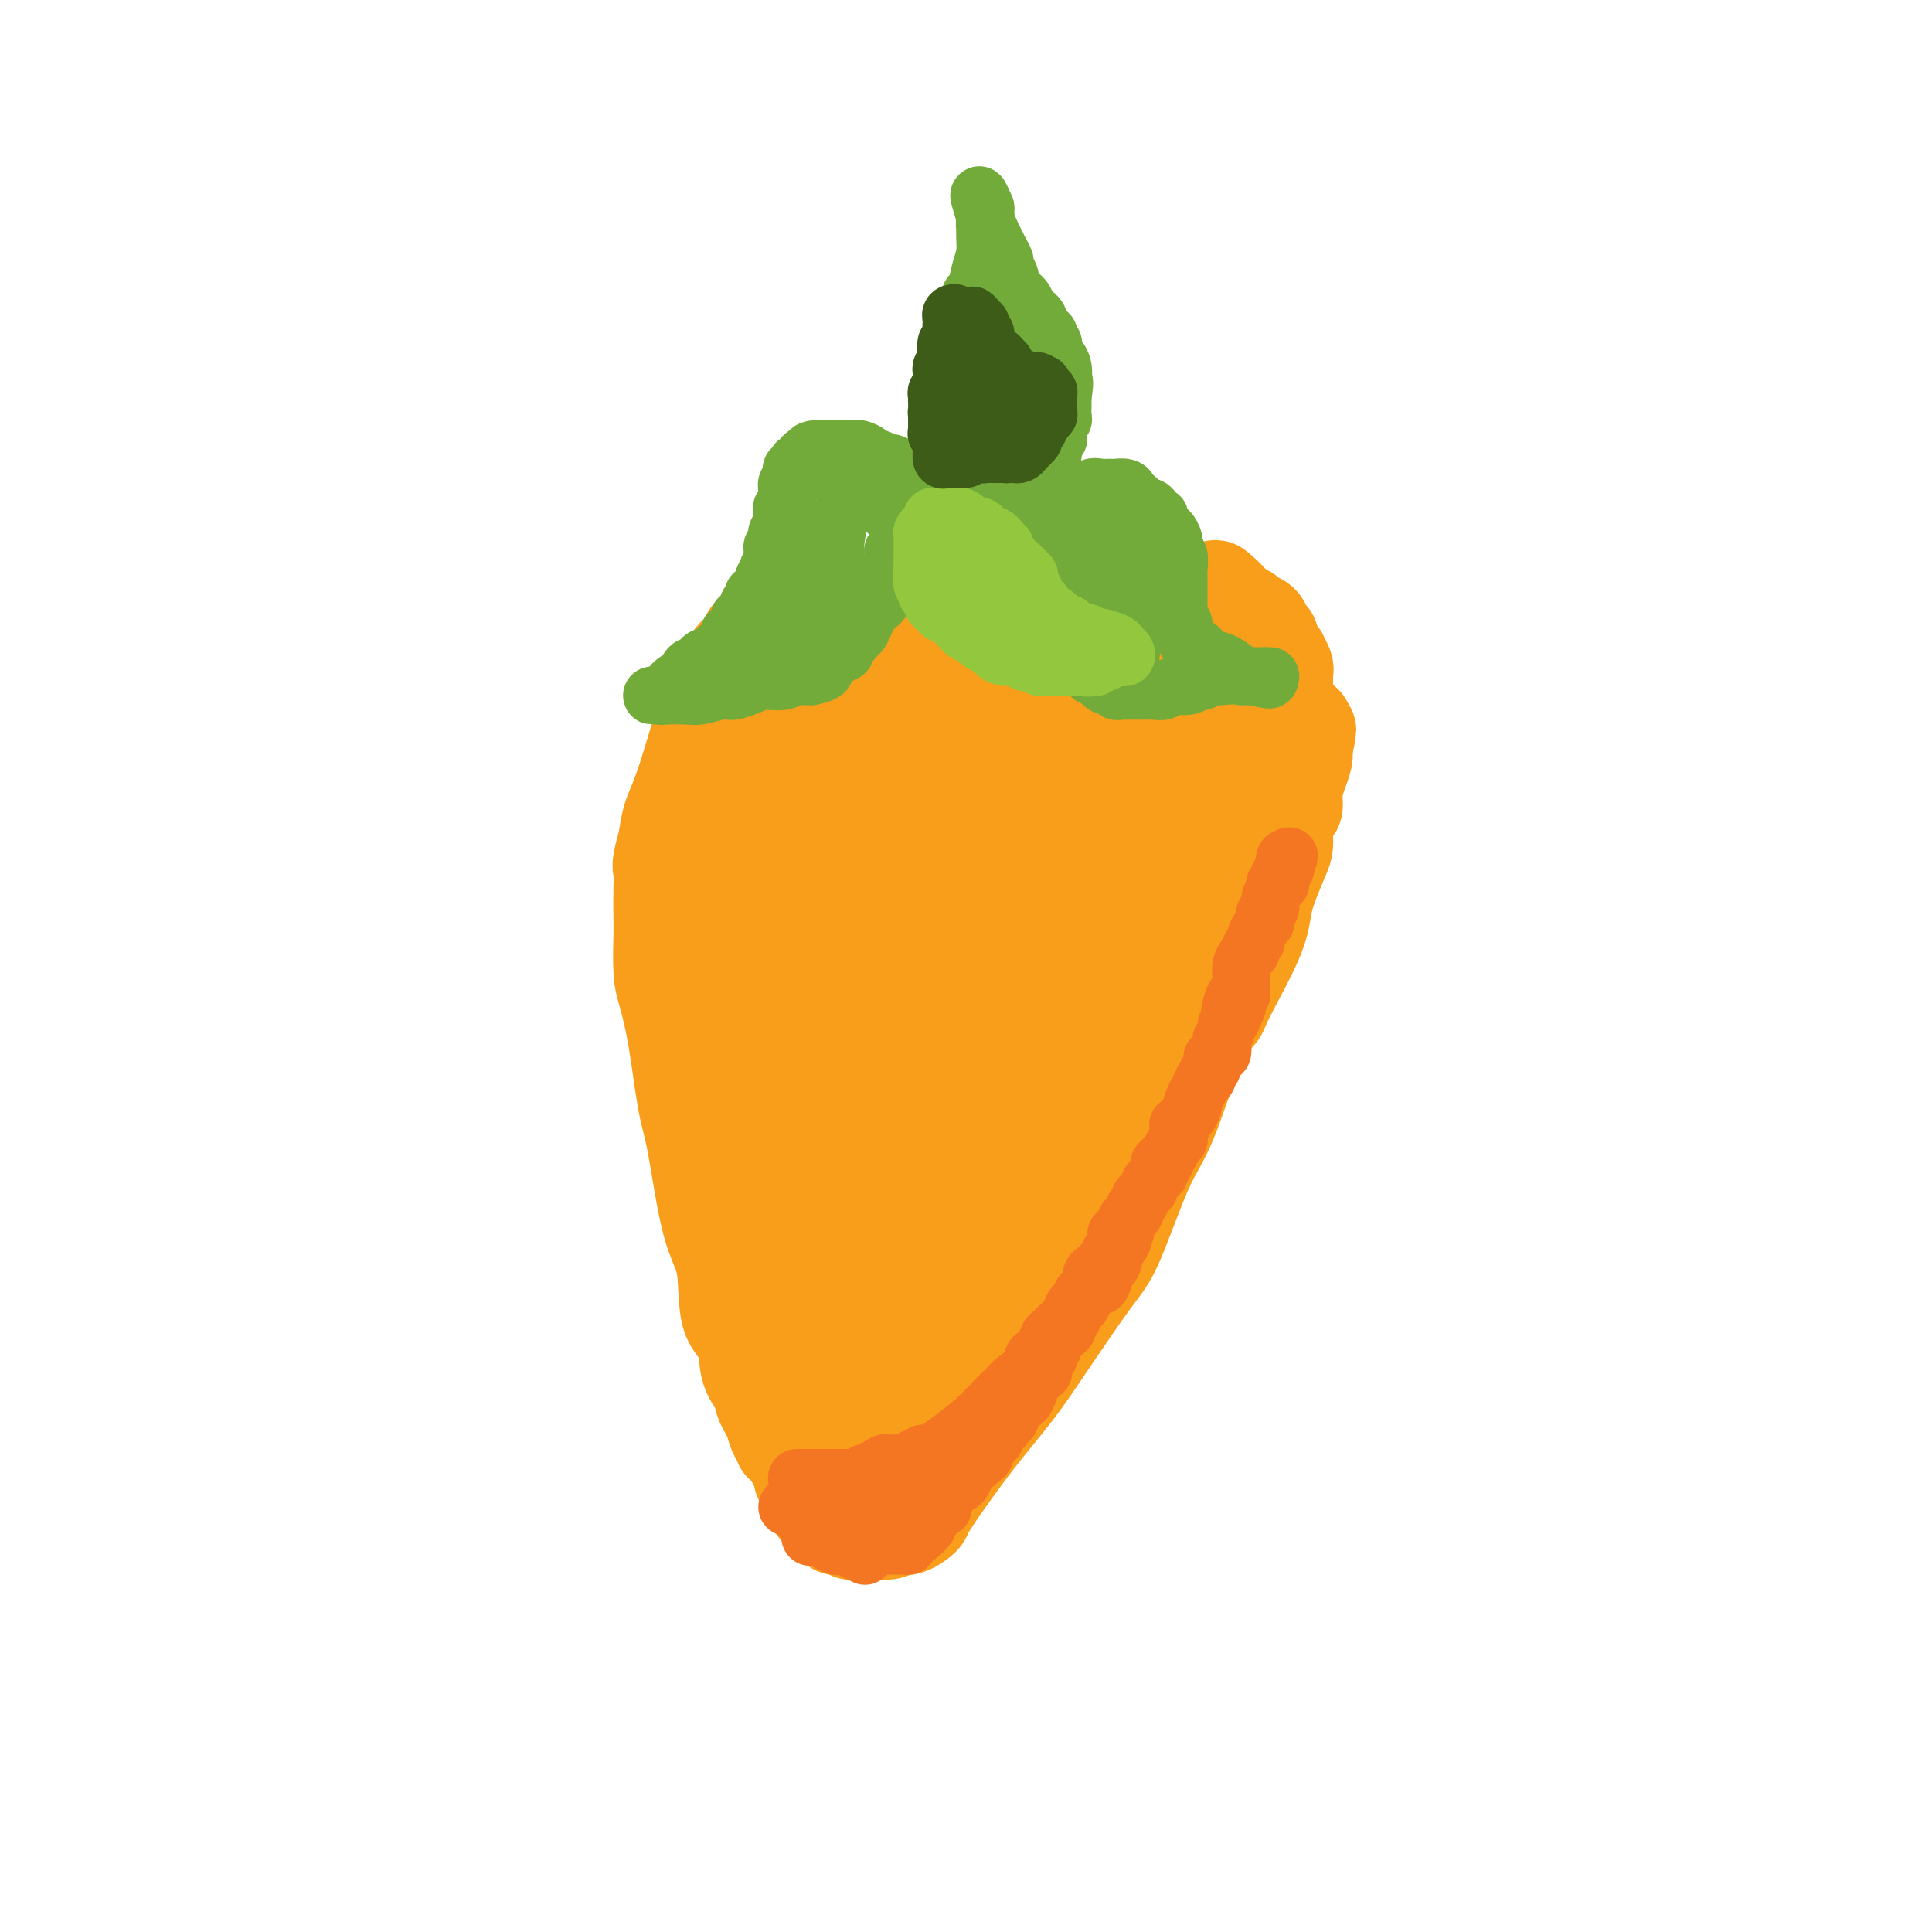 <svg viewBox='0 0 400 400' version='1.1' xmlns='http://www.w3.org/2000/svg' xmlns:xlink='http://www.w3.org/1999/xlink'><g fill='none' stroke='#F99E1B' stroke-width='20' stroke-linecap='round' stroke-linejoin='round'><path d='M189,125c-0.094,0.000 -0.187,0.000 -1,0c-0.813,-0.000 -2.345,-0.000 -4,0c-1.655,0.000 -3.434,0.000 -5,0c-1.566,-0.000 -2.919,-0.001 -4,0c-1.081,0.001 -1.889,0.003 -2,0c-0.111,-0.003 0.474,-0.013 0,0c-0.474,0.013 -2.007,0.049 -3,0c-0.993,-0.049 -1.446,-0.182 -2,0c-0.554,0.182 -1.209,0.679 -2,1c-0.791,0.321 -1.718,0.467 -3,1c-1.282,0.533 -2.920,1.455 -4,2c-1.080,0.545 -1.604,0.714 -2,1c-0.396,0.286 -0.665,0.691 -1,1c-0.335,0.309 -0.736,0.524 -1,1c-0.264,0.476 -0.389,1.214 -1,2c-0.611,0.786 -1.707,1.619 -2,2c-0.293,0.381 0.216,0.309 0,1c-0.216,0.691 -1.157,2.144 -2,3c-0.843,0.856 -1.587,1.116 -3,5c-1.413,3.884 -3.496,11.392 -5,16c-1.504,4.608 -2.430,6.317 -3,8c-0.570,1.683 -0.785,3.342 -1,5'/><path d='M138,174c-1.619,5.690 -1.166,5.414 -1,6c0.166,0.586 0.047,2.033 0,4c-0.047,1.967 -0.021,4.455 0,6c0.021,1.545 0.036,2.149 0,4c-0.036,1.851 -0.124,4.949 0,7c0.124,2.051 0.458,3.055 1,5c0.542,1.945 1.291,4.832 2,9c0.709,4.168 1.378,9.616 2,13c0.622,3.384 1.197,4.703 2,9c0.803,4.297 1.835,11.573 3,16c1.165,4.427 2.462,6.004 3,9c0.538,2.996 0.315,7.411 1,10c0.685,2.589 2.277,3.350 3,5c0.723,1.650 0.576,4.188 1,6c0.424,1.812 1.419,2.899 2,4c0.581,1.101 0.747,2.214 1,3c0.253,0.786 0.594,1.243 1,2c0.406,0.757 0.878,1.815 1,2c0.122,0.185 -0.107,-0.501 0,0c0.107,0.501 0.549,2.191 1,3c0.451,0.809 0.909,0.738 1,1c0.091,0.262 -0.186,0.859 0,1c0.186,0.141 0.834,-0.172 1,0c0.166,0.172 -0.151,0.830 0,1c0.151,0.170 0.772,-0.146 1,0c0.228,0.146 0.065,0.756 0,1c-0.065,0.244 -0.033,0.122 0,0'/><path d='M165,301c-0.009,0.295 -0.017,0.590 0,1c0.017,0.410 0.060,0.936 0,1c-0.060,0.064 -0.223,-0.334 0,0c0.223,0.334 0.830,1.399 1,2c0.170,0.601 -0.099,0.737 0,1c0.099,0.263 0.566,0.653 1,1c0.434,0.347 0.836,0.651 1,1c0.164,0.349 0.089,0.741 0,1c-0.089,0.259 -0.192,0.384 0,1c0.192,0.616 0.677,1.724 1,2c0.323,0.276 0.482,-0.280 1,0c0.518,0.280 1.396,1.394 2,2c0.604,0.606 0.936,0.702 1,1c0.064,0.298 -0.138,0.798 0,1c0.138,0.202 0.617,0.107 1,0c0.383,-0.107 0.670,-0.224 1,0c0.330,0.224 0.704,0.791 1,1c0.296,0.209 0.513,0.060 1,0c0.487,-0.060 1.243,-0.030 2,0'/><path d='M179,317c1.845,0.755 1.459,0.143 2,0c0.541,-0.143 2.011,0.183 3,0c0.989,-0.183 1.498,-0.875 2,-1c0.502,-0.125 0.997,0.318 2,0c1.003,-0.318 2.513,-1.397 3,-2c0.487,-0.603 -0.048,-0.731 0,-1c0.048,-0.269 0.679,-0.679 1,-1c0.321,-0.321 0.333,-0.554 2,-3c1.667,-2.446 4.989,-7.106 8,-11c3.011,-3.894 5.712,-7.023 8,-10c2.288,-2.977 4.164,-5.800 7,-10c2.836,-4.200 6.631,-9.775 9,-13c2.369,-3.225 3.311,-4.100 5,-8c1.689,-3.900 4.125,-10.825 6,-15c1.875,-4.175 3.189,-5.599 5,-10c1.811,-4.401 4.118,-11.779 6,-16c1.882,-4.221 3.338,-5.284 4,-6c0.662,-0.716 0.531,-1.083 2,-4c1.469,-2.917 4.537,-8.382 6,-12c1.463,-3.618 1.320,-5.390 2,-8c0.680,-2.610 2.181,-6.059 3,-8c0.819,-1.941 0.954,-2.373 1,-3c0.046,-0.627 0.002,-1.448 0,-2c-0.002,-0.552 0.037,-0.835 0,-1c-0.037,-0.165 -0.151,-0.211 0,-1c0.151,-0.789 0.566,-2.323 1,-3c0.434,-0.677 0.887,-0.499 1,-1c0.113,-0.501 -0.114,-1.681 0,-3c0.114,-1.319 0.569,-2.778 1,-4c0.431,-1.222 0.837,-2.206 1,-3c0.163,-0.794 0.081,-1.397 0,-2'/><path d='M270,155c1.547,-6.494 0.415,-3.229 0,-2c-0.415,1.229 -0.111,0.422 0,0c0.111,-0.422 0.030,-0.460 0,-1c-0.030,-0.540 -0.009,-1.583 0,-2c0.009,-0.417 0.004,-0.209 0,0'/><path d='M191,128c0.331,-0.000 0.661,-0.000 1,0c0.339,0.000 0.686,0.000 1,0c0.314,-0.000 0.594,-0.000 1,0c0.406,0.000 0.938,0.000 2,0c1.062,-0.000 2.653,-0.000 4,0c1.347,0.000 2.448,0.000 3,0c0.552,-0.000 0.554,-0.000 1,0c0.446,0.000 1.337,0.001 2,0c0.663,-0.001 1.099,-0.004 2,0c0.901,0.004 2.269,0.015 4,0c1.731,-0.015 3.826,-0.057 5,0c1.174,0.057 1.428,0.211 2,0c0.572,-0.211 1.463,-0.789 2,-1c0.537,-0.211 0.721,-0.057 1,0c0.279,0.057 0.652,0.015 1,0c0.348,-0.015 0.671,-0.004 1,0c0.329,0.004 0.666,0.001 1,0c0.334,-0.001 0.667,-0.000 1,0c0.333,0.000 0.667,0.000 1,0c0.333,-0.000 0.667,-0.000 1,0c0.333,0.000 0.667,0.000 1,0'/><path d='M229,127c6.037,-0.155 2.128,-0.041 1,0c-1.128,0.041 0.524,0.011 1,0c0.476,-0.011 -0.223,-0.003 0,0c0.223,0.003 1.368,-0.000 2,0c0.632,0.000 0.751,0.004 1,0c0.249,-0.004 0.629,-0.016 1,0c0.371,0.016 0.732,0.060 1,0c0.268,-0.060 0.444,-0.222 1,0c0.556,0.222 1.493,0.829 2,1c0.507,0.171 0.584,-0.094 1,0c0.416,0.094 1.172,0.547 2,1c0.828,0.453 1.728,0.906 2,1c0.272,0.094 -0.086,-0.172 0,0c0.086,0.172 0.614,0.781 1,1c0.386,0.219 0.628,0.049 1,0c0.372,-0.049 0.874,0.024 1,0c0.126,-0.024 -0.125,-0.146 0,0c0.125,0.146 0.625,0.560 1,1c0.375,0.440 0.625,0.905 1,1c0.375,0.095 0.875,-0.181 1,0c0.125,0.181 -0.124,0.819 0,1c0.124,0.181 0.621,-0.096 1,0c0.379,0.096 0.642,0.565 1,1c0.358,0.435 0.813,0.837 1,1c0.187,0.163 0.106,0.086 0,0c-0.106,-0.086 -0.235,-0.180 0,0c0.235,0.180 0.836,0.636 1,1c0.164,0.364 -0.110,0.636 0,1c0.110,0.364 0.603,0.818 1,1c0.397,0.182 0.699,0.091 1,0'/><path d='M256,139c2.100,1.770 0.351,1.196 0,1c-0.351,-0.196 0.694,-0.015 1,0c0.306,0.015 -0.129,-0.135 0,0c0.129,0.135 0.823,0.557 1,1c0.177,0.443 -0.164,0.907 0,1c0.164,0.093 0.832,-0.186 1,0c0.168,0.186 -0.165,0.839 0,1c0.165,0.161 0.828,-0.168 1,0c0.172,0.168 -0.146,0.832 0,1c0.146,0.168 0.757,-0.162 1,0c0.243,0.162 0.117,0.814 0,1c-0.117,0.186 -0.224,-0.094 0,0c0.224,0.094 0.781,0.561 1,1c0.219,0.439 0.100,0.850 0,1c-0.100,0.150 -0.181,0.040 0,0c0.181,-0.040 0.623,-0.012 1,0c0.377,0.012 0.688,0.006 1,0'/><path d='M264,147c1.178,0.994 0.123,-0.521 0,-1c-0.123,-0.479 0.685,0.079 1,0c0.315,-0.079 0.137,-0.795 0,-1c-0.137,-0.205 -0.233,0.100 0,0c0.233,-0.100 0.794,-0.605 1,-1c0.206,-0.395 0.055,-0.679 0,-1c-0.055,-0.321 -0.015,-0.678 0,-1c0.015,-0.322 0.005,-0.610 0,-1c-0.005,-0.390 -0.005,-0.883 0,-1c0.005,-0.117 0.016,0.141 0,0c-0.016,-0.141 -0.060,-0.681 0,-1c0.060,-0.319 0.222,-0.418 0,-1c-0.222,-0.582 -0.829,-1.648 -1,-2c-0.171,-0.352 0.095,0.009 0,0c-0.095,-0.009 -0.549,-0.387 -1,-1c-0.451,-0.613 -0.898,-1.459 -1,-2c-0.102,-0.541 0.141,-0.776 0,-1c-0.141,-0.224 -0.668,-0.438 -1,-1c-0.332,-0.562 -0.470,-1.474 -1,-2c-0.530,-0.526 -1.451,-0.667 -2,-1c-0.549,-0.333 -0.725,-0.859 -1,-1c-0.275,-0.141 -0.647,0.103 -1,0c-0.353,-0.103 -0.686,-0.552 -1,-1c-0.314,-0.448 -0.610,-0.893 -1,-1c-0.390,-0.107 -0.874,0.125 -1,0c-0.126,-0.125 0.107,-0.607 0,-1c-0.107,-0.393 -0.553,-0.696 -1,-1'/><path d='M253,123c-2.207,-2.321 -1.224,-0.622 -1,0c0.224,0.622 -0.310,0.167 -1,0c-0.690,-0.167 -1.536,-0.045 -2,0c-0.464,0.045 -0.547,0.012 -1,0c-0.453,-0.012 -1.276,-0.003 -2,0c-0.724,0.003 -1.350,0.001 -2,0c-0.650,-0.001 -1.324,-0.000 -2,0c-0.676,0.000 -1.355,0.000 -2,0c-0.645,-0.000 -1.255,-0.000 -2,0c-0.745,0.000 -1.625,0.000 -2,0c-0.375,-0.000 -0.246,-0.000 -1,0c-0.754,0.000 -2.391,0.000 -3,0c-0.609,-0.000 -0.189,-0.000 -1,0c-0.811,0.000 -2.851,0.000 -4,0c-1.149,-0.000 -1.406,-0.000 -2,0c-0.594,0.000 -1.526,0.000 -2,0c-0.474,-0.000 -0.492,-0.000 -1,0c-0.508,0.000 -1.506,0.000 -2,0c-0.494,-0.000 -0.484,-0.000 -1,0c-0.516,0.000 -1.557,0.000 -2,0c-0.443,-0.000 -0.289,-0.000 -1,0c-0.711,0.000 -2.289,0.000 -3,0c-0.711,-0.000 -0.557,-0.000 -1,0c-0.443,0.000 -1.484,0.000 -2,0c-0.516,-0.000 -0.505,0.000 -1,0c-0.495,0.000 -1.494,0.000 -2,0c-0.506,0.000 -0.520,0.000 -1,0c-0.480,0.000 -1.428,0.000 -2,0c-0.572,0.000 -0.769,0.000 -1,0c-0.231,0.000 -0.494,0.000 -1,0c-0.506,0.000 -1.253,0.000 -2,0'/><path d='M200,123c-8.544,-0.061 -3.403,-0.212 -2,0c1.403,0.212 -0.933,0.789 -2,1c-1.067,0.211 -0.864,0.057 -1,0c-0.136,-0.057 -0.610,-0.015 -1,0c-0.390,0.015 -0.696,0.004 -1,0c-0.304,-0.004 -0.607,-0.002 -1,0c-0.393,0.002 -0.878,0.002 -1,0c-0.122,-0.002 0.117,-0.008 0,0c-0.117,0.008 -0.591,0.028 -1,0c-0.409,-0.028 -0.753,-0.106 -1,0c-0.247,0.106 -0.399,0.396 -1,1c-0.601,0.604 -1.653,1.524 -2,2c-0.347,0.476 0.012,0.510 0,1c-0.012,0.490 -0.395,1.437 -1,2c-0.605,0.563 -1.433,0.742 -2,1c-0.567,0.258 -0.874,0.594 -1,1c-0.126,0.406 -0.070,0.882 0,1c0.070,0.118 0.156,-0.120 0,0c-0.156,0.120 -0.552,0.600 -1,1c-0.448,0.400 -0.947,0.722 -1,1c-0.053,0.278 0.341,0.513 0,1c-0.341,0.487 -1.416,1.226 -2,2c-0.584,0.774 -0.678,1.585 -1,2c-0.322,0.415 -0.874,0.436 -1,1c-0.126,0.564 0.173,1.670 0,2c-0.173,0.330 -0.820,-0.118 -1,0c-0.180,0.118 0.105,0.801 0,1c-0.105,0.199 -0.602,-0.086 -1,0c-0.398,0.086 -0.699,0.543 -1,1'/><path d='M173,145c-1.963,2.780 -0.371,0.731 0,0c0.371,-0.731 -0.479,-0.144 -1,0c-0.521,0.144 -0.714,-0.154 -1,0c-0.286,0.154 -0.664,0.759 -1,1c-0.336,0.241 -0.630,0.118 -1,0c-0.370,-0.118 -0.817,-0.230 -1,0c-0.183,0.230 -0.102,0.804 0,1c0.102,0.196 0.224,0.015 0,0c-0.224,-0.015 -0.793,0.137 -1,0c-0.207,-0.137 -0.052,-0.561 0,-1c0.052,-0.439 -0.000,-0.892 0,-1c0.000,-0.108 0.053,0.128 0,0c-0.053,-0.128 -0.210,-0.622 0,-1c0.210,-0.378 0.787,-0.640 1,-1c0.213,-0.360 0.061,-0.817 0,-1c-0.061,-0.183 -0.030,-0.091 0,0'/><path d='M168,141c-0.000,-0.119 -0.000,-0.238 0,0c0.000,0.238 0.001,0.835 0,1c-0.001,0.165 -0.003,-0.100 -1,1c-0.997,1.100 -2.989,3.564 -5,7c-2.011,3.436 -4.041,7.843 -6,12c-1.959,4.157 -3.845,8.062 -5,11c-1.155,2.938 -1.577,4.908 -2,6c-0.423,1.092 -0.845,1.305 -1,2c-0.155,0.695 -0.041,1.873 0,3c0.041,1.127 0.011,2.204 0,3c-0.011,0.796 -0.003,1.312 0,2c0.003,0.688 0.001,1.549 0,2c-0.001,0.451 -0.001,0.491 0,1c0.001,0.509 0.003,1.487 0,2c-0.003,0.513 -0.011,0.560 0,1c0.011,0.440 0.041,1.272 0,2c-0.041,0.728 -0.155,1.351 0,2c0.155,0.649 0.577,1.325 1,2'/><path d='M149,201c-0.044,3.738 -0.152,2.082 0,2c0.152,-0.082 0.566,1.410 1,3c0.434,1.590 0.889,3.279 1,4c0.111,0.721 -0.122,0.472 0,1c0.122,0.528 0.600,1.831 1,3c0.400,1.169 0.723,2.205 1,3c0.277,0.795 0.509,1.349 1,3c0.491,1.651 1.241,4.398 2,6c0.759,1.602 1.527,2.058 2,3c0.473,0.942 0.653,2.371 1,3c0.347,0.629 0.863,0.458 1,1c0.137,0.542 -0.104,1.796 0,3c0.104,1.204 0.554,2.359 1,3c0.446,0.641 0.889,0.768 1,2c0.111,1.232 -0.110,3.569 0,5c0.110,1.431 0.551,1.956 1,3c0.449,1.044 0.905,2.607 1,4c0.095,1.393 -0.170,2.615 0,4c0.170,1.385 0.777,2.934 1,4c0.223,1.066 0.064,1.649 0,2c-0.064,0.351 -0.032,0.470 0,1c0.032,0.530 0.065,1.469 0,2c-0.065,0.531 -0.228,0.653 0,1c0.228,0.347 0.846,0.920 1,1c0.154,0.080 -0.155,-0.332 0,0c0.155,0.332 0.774,1.409 1,2c0.226,0.591 0.061,0.694 0,1c-0.061,0.306 -0.016,0.813 0,1c0.016,0.187 0.005,0.053 0,0c-0.005,-0.053 -0.002,-0.027 0,0'/><path d='M167,272c2.481,9.602 -0.316,-1.893 -2,-9c-1.684,-7.107 -2.255,-9.825 -3,-15c-0.745,-5.175 -1.663,-12.808 -2,-18c-0.337,-5.192 -0.091,-7.944 0,-11c0.091,-3.056 0.028,-6.416 0,-10c-0.028,-3.584 -0.021,-7.394 0,-10c0.021,-2.606 0.057,-4.010 0,-6c-0.057,-1.990 -0.209,-4.565 0,-6c0.209,-1.435 0.777,-1.729 1,-3c0.223,-1.271 0.102,-3.518 0,-5c-0.102,-1.482 -0.185,-2.197 0,-3c0.185,-0.803 0.639,-1.692 1,-3c0.361,-1.308 0.631,-3.035 1,-4c0.369,-0.965 0.838,-1.168 1,-2c0.162,-0.832 0.018,-2.292 0,-3c-0.018,-0.708 0.091,-0.665 0,-1c-0.091,-0.335 -0.380,-1.047 0,-2c0.380,-0.953 1.430,-2.147 2,-3c0.570,-0.853 0.659,-1.367 1,-2c0.341,-0.633 0.935,-1.387 1,-2c0.065,-0.613 -0.400,-1.087 0,-2c0.400,-0.913 1.665,-2.267 2,-3c0.335,-0.733 -0.261,-0.845 0,-1c0.261,-0.155 1.379,-0.353 2,-1c0.621,-0.647 0.745,-1.741 1,-2c0.255,-0.259 0.642,0.319 1,0c0.358,-0.319 0.687,-1.536 1,-2c0.313,-0.464 0.610,-0.176 1,0c0.390,0.176 0.874,0.240 1,0c0.126,-0.240 -0.107,-0.783 0,-1c0.107,-0.217 0.553,-0.109 1,0'/><path d='M178,142c2.189,-2.919 0.661,-0.716 0,2c-0.661,2.716 -0.454,5.946 -1,9c-0.546,3.054 -1.845,5.933 -3,11c-1.155,5.067 -2.166,12.322 -3,17c-0.834,4.678 -1.493,6.778 -2,10c-0.507,3.222 -0.863,7.567 -1,10c-0.137,2.433 -0.054,2.953 0,5c0.054,2.047 0.080,5.622 0,9c-0.080,3.378 -0.268,6.561 0,9c0.268,2.439 0.990,4.135 2,8c1.010,3.865 2.309,9.900 3,14c0.691,4.100 0.774,6.265 1,9c0.226,2.735 0.595,6.040 1,8c0.405,1.960 0.844,2.576 1,3c0.156,0.424 0.028,0.657 0,1c-0.028,0.343 0.045,0.795 0,1c-0.045,0.205 -0.208,0.164 0,0c0.208,-0.164 0.788,-0.452 1,-1c0.212,-0.548 0.057,-1.356 0,-4c-0.057,-2.644 -0.016,-7.124 0,-13c0.016,-5.876 0.007,-13.149 0,-18c-0.007,-4.851 -0.012,-7.280 0,-9c0.012,-1.720 0.042,-2.732 0,-5c-0.042,-2.268 -0.155,-5.791 0,-8c0.155,-2.209 0.577,-3.105 1,-4'/><path d='M178,206c0.493,-10.220 0.724,-5.769 1,-5c0.276,0.769 0.596,-2.145 1,-4c0.404,-1.855 0.891,-2.651 1,-4c0.109,-1.349 -0.159,-3.251 0,-4c0.159,-0.749 0.746,-0.346 1,-1c0.254,-0.654 0.176,-2.366 0,-3c-0.176,-0.634 -0.449,-0.191 0,-1c0.449,-0.809 1.622,-2.869 2,-4c0.378,-1.131 -0.038,-1.333 0,-2c0.038,-0.667 0.531,-1.800 1,-3c0.469,-1.200 0.914,-2.466 1,-3c0.086,-0.534 -0.188,-0.337 0,-1c0.188,-0.663 0.838,-2.186 1,-3c0.162,-0.814 -0.163,-0.918 0,-2c0.163,-1.082 0.813,-3.144 1,-4c0.187,-0.856 -0.089,-0.508 0,-1c0.089,-0.492 0.545,-1.823 1,-3c0.455,-1.177 0.910,-2.199 1,-3c0.090,-0.801 -0.184,-1.379 0,-2c0.184,-0.621 0.826,-1.283 1,-2c0.174,-0.717 -0.118,-1.489 0,-2c0.118,-0.511 0.648,-0.763 1,-1c0.352,-0.237 0.528,-0.460 1,-1c0.472,-0.540 1.241,-1.398 2,-2c0.759,-0.602 1.509,-0.947 2,-1c0.491,-0.053 0.723,0.185 1,0c0.277,-0.185 0.600,-0.792 1,-1c0.400,-0.208 0.877,-0.018 1,0c0.123,0.018 -0.108,-0.138 0,0c0.108,0.138 0.554,0.569 1,1'/><path d='M201,144c1.318,-0.222 0.112,1.223 0,5c-0.112,3.777 0.871,9.884 0,18c-0.871,8.116 -3.595,18.239 -6,25c-2.405,6.761 -4.490,10.159 -6,14c-1.510,3.841 -2.443,8.126 -4,13c-1.557,4.874 -3.738,10.336 -5,14c-1.262,3.664 -1.607,5.531 -2,10c-0.393,4.469 -0.835,11.542 -1,16c-0.165,4.458 -0.055,6.301 0,10c0.055,3.699 0.053,9.252 0,13c-0.053,3.748 -0.158,5.689 0,7c0.158,1.311 0.577,1.991 1,3c0.423,1.009 0.848,2.346 1,3c0.152,0.654 0.030,0.625 0,1c-0.030,0.375 0.032,1.155 0,1c-0.032,-0.155 -0.160,-1.246 0,-2c0.160,-0.754 0.606,-1.172 1,-2c0.394,-0.828 0.735,-2.067 1,-6c0.265,-3.933 0.452,-10.559 1,-15c0.548,-4.441 1.455,-6.695 2,-9c0.545,-2.305 0.727,-4.659 1,-8c0.273,-3.341 0.637,-7.669 1,-10c0.363,-2.331 0.726,-2.666 1,-5c0.274,-2.334 0.458,-6.667 1,-10c0.542,-3.333 1.440,-5.667 2,-8c0.560,-2.333 0.780,-4.667 1,-7'/><path d='M191,215c2.117,-13.107 1.408,-5.875 1,-4c-0.408,1.875 -0.516,-1.606 0,-4c0.516,-2.394 1.655,-3.702 2,-5c0.345,-1.298 -0.104,-2.585 0,-5c0.104,-2.415 0.763,-5.958 1,-8c0.237,-2.042 0.054,-2.584 0,-3c-0.054,-0.416 0.023,-0.706 0,-2c-0.023,-1.294 -0.146,-3.592 0,-5c0.146,-1.408 0.561,-1.925 1,-3c0.439,-1.075 0.901,-2.707 1,-4c0.099,-1.293 -0.167,-2.248 0,-3c0.167,-0.752 0.766,-1.302 1,-2c0.234,-0.698 0.104,-1.543 0,-2c-0.104,-0.457 -0.182,-0.527 0,-1c0.182,-0.473 0.622,-1.349 1,-2c0.378,-0.651 0.692,-1.078 1,-2c0.308,-0.922 0.608,-2.338 1,-3c0.392,-0.662 0.875,-0.569 1,-1c0.125,-0.431 -0.108,-1.386 0,-2c0.108,-0.614 0.558,-0.886 1,-1c0.442,-0.114 0.878,-0.068 1,0c0.122,0.068 -0.069,0.158 0,0c0.069,-0.158 0.400,-0.564 1,-1c0.600,-0.436 1.470,-0.901 2,-1c0.530,-0.099 0.719,0.170 1,0c0.281,-0.170 0.653,-0.778 1,-1c0.347,-0.222 0.670,-0.060 1,0c0.330,0.060 0.666,0.016 1,0c0.334,-0.016 0.667,-0.005 1,0c0.333,0.005 0.667,0.002 1,0'/><path d='M213,150c1.866,-0.811 1.032,-0.839 1,0c-0.032,0.839 0.739,2.544 1,3c0.261,0.456 0.012,-0.338 0,1c-0.012,1.338 0.213,4.808 0,7c-0.213,2.192 -0.864,3.107 -2,7c-1.136,3.893 -2.757,10.765 -4,16c-1.243,5.235 -2.109,8.835 -3,12c-0.891,3.165 -1.809,5.896 -3,10c-1.191,4.104 -2.657,9.579 -4,13c-1.343,3.421 -2.563,4.786 -4,9c-1.437,4.214 -3.092,11.276 -4,15c-0.908,3.724 -1.071,4.110 -2,8c-0.929,3.890 -2.626,11.283 -4,18c-1.374,6.717 -2.424,12.759 -3,16c-0.576,3.241 -0.676,3.680 -1,5c-0.324,1.320 -0.871,3.519 -1,5c-0.129,1.481 0.162,2.243 0,3c-0.162,0.757 -0.775,1.508 -1,2c-0.225,0.492 -0.060,0.723 0,1c0.060,0.277 0.016,0.599 0,1c-0.016,0.401 -0.004,0.881 0,1c0.004,0.119 0.000,-0.122 0,0c-0.000,0.122 0.003,0.607 0,1c-0.003,0.393 -0.011,0.693 0,1c0.011,0.307 0.041,0.621 0,1c-0.041,0.379 -0.155,0.823 0,1c0.155,0.177 0.577,0.089 1,0'/><path d='M180,307c-1.156,8.674 0.452,2.360 1,0c0.548,-2.360 0.034,-0.766 1,-2c0.966,-1.234 3.411,-5.298 5,-8c1.589,-2.702 2.320,-4.044 3,-6c0.680,-1.956 1.309,-4.527 2,-6c0.691,-1.473 1.446,-1.849 2,-3c0.554,-1.151 0.908,-3.079 1,-5c0.092,-1.921 -0.077,-3.837 0,-5c0.077,-1.163 0.400,-1.573 1,-3c0.600,-1.427 1.475,-3.871 2,-5c0.525,-1.129 0.698,-0.944 1,-2c0.302,-1.056 0.732,-3.355 1,-5c0.268,-1.645 0.372,-2.637 1,-4c0.628,-1.363 1.779,-3.098 3,-6c1.221,-2.902 2.512,-6.971 3,-9c0.488,-2.029 0.172,-2.017 1,-4c0.828,-1.983 2.800,-5.962 4,-8c1.200,-2.038 1.628,-2.136 2,-4c0.372,-1.864 0.688,-5.496 1,-7c0.312,-1.504 0.620,-0.881 1,-4c0.380,-3.119 0.833,-9.980 1,-14c0.167,-4.020 0.048,-5.200 0,-7c-0.048,-1.800 -0.027,-4.222 0,-6c0.027,-1.778 0.059,-2.913 0,-4c-0.059,-1.087 -0.208,-2.125 0,-3c0.208,-0.875 0.774,-1.586 1,-2c0.226,-0.414 0.113,-0.531 0,-1c-0.113,-0.469 -0.226,-1.291 0,-2c0.226,-0.709 0.792,-1.306 1,-2c0.208,-0.694 0.060,-1.484 0,-2c-0.060,-0.516 -0.030,-0.758 0,-1'/><path d='M219,167c0.774,-8.456 0.207,-2.097 0,0c-0.207,2.097 -0.056,-0.068 0,-1c0.056,-0.932 0.015,-0.631 0,-1c-0.015,-0.369 -0.005,-1.409 0,-2c0.005,-0.591 0.003,-0.735 0,-1c-0.003,-0.265 -0.009,-0.651 0,-1c0.009,-0.349 0.033,-0.660 0,-1c-0.033,-0.340 -0.121,-0.708 0,-1c0.121,-0.292 0.452,-0.508 0,-1c-0.452,-0.492 -1.686,-1.260 -2,-2c-0.314,-0.740 0.290,-1.451 0,-2c-0.290,-0.549 -1.476,-0.936 -2,-1c-0.524,-0.064 -0.385,0.196 -1,-1c-0.615,-1.196 -1.983,-3.847 -3,-7c-1.017,-3.153 -1.683,-6.808 -3,-10c-1.317,-3.192 -3.283,-5.920 -4,-8c-0.717,-2.080 -0.184,-3.511 0,-4c0.184,-0.489 0.017,-0.037 0,0c-0.017,0.037 0.114,-0.341 1,0c0.886,0.341 2.526,1.401 4,2c1.474,0.599 2.781,0.738 4,2c1.219,1.262 2.348,3.646 3,5c0.652,1.354 0.826,1.677 1,2'/><path d='M217,134c0.951,1.251 1.330,0.880 2,1c0.670,0.120 1.632,0.733 2,1c0.368,0.267 0.143,0.190 1,1c0.857,0.810 2.797,2.507 4,3c1.203,0.493 1.670,-0.218 2,0c0.330,0.218 0.523,1.364 1,2c0.477,0.636 1.237,0.763 2,1c0.763,0.237 1.528,0.584 2,1c0.472,0.416 0.651,0.900 1,1c0.349,0.100 0.868,-0.185 1,0c0.132,0.185 -0.123,0.838 0,1c0.123,0.162 0.626,-0.168 1,0c0.374,0.168 0.621,0.833 1,1c0.379,0.167 0.890,-0.165 1,0c0.110,0.165 -0.181,0.827 0,1c0.181,0.173 0.833,-0.145 1,0c0.167,0.145 -0.151,0.752 0,1c0.151,0.248 0.773,0.138 1,0c0.227,-0.138 0.061,-0.305 0,0c-0.061,0.305 -0.016,1.082 0,2c0.016,0.918 0.005,1.977 0,3c-0.005,1.023 -0.002,2.012 0,3'/><path d='M240,157c-0.087,2.104 -1.306,2.365 -2,3c-0.694,0.635 -0.863,1.645 -1,2c-0.137,0.355 -0.241,0.055 -1,2c-0.759,1.945 -2.173,6.136 -3,9c-0.827,2.864 -1.067,4.401 -2,7c-0.933,2.599 -2.558,6.259 -3,8c-0.442,1.741 0.299,1.563 0,3c-0.299,1.437 -1.639,4.488 -2,6c-0.361,1.512 0.258,1.483 0,2c-0.258,0.517 -1.392,1.578 -2,3c-0.608,1.422 -0.691,3.205 -1,4c-0.309,0.795 -0.845,0.603 -1,1c-0.155,0.397 0.072,1.382 0,2c-0.072,0.618 -0.444,0.868 -1,1c-0.556,0.132 -1.297,0.146 -2,1c-0.703,0.854 -1.369,2.548 -2,4c-0.631,1.452 -1.227,2.661 -2,4c-0.773,1.339 -1.724,2.809 -2,4c-0.276,1.191 0.123,2.102 0,3c-0.123,0.898 -0.769,1.781 -1,2c-0.231,0.219 -0.048,-0.227 0,0c0.048,0.227 -0.040,1.126 0,2c0.040,0.874 0.207,1.723 0,2c-0.207,0.277 -0.787,-0.016 -1,1c-0.213,1.016 -0.057,3.343 0,4c0.057,0.657 0.015,-0.357 0,0c-0.015,0.357 -0.004,2.085 0,3c0.004,0.915 0.001,1.019 0,1c-0.001,-0.019 -0.000,-0.159 0,0c0.000,0.159 0.000,0.617 0,1c-0.000,0.383 -0.000,0.692 0,1'/><path d='M211,243c-0.309,3.274 -0.083,1.458 0,1c0.083,-0.458 0.022,0.442 0,1c-0.022,0.558 -0.006,0.776 0,1c0.006,0.224 0.002,0.455 0,1c-0.002,0.545 -0.000,1.403 0,2c0.000,0.597 0.000,0.934 0,1c-0.000,0.066 -0.000,-0.137 0,0c0.000,0.137 0.001,0.615 0,1c-0.001,0.385 -0.005,0.676 0,1c0.005,0.324 0.017,0.681 0,1c-0.017,0.319 -0.065,0.599 0,1c0.065,0.401 0.242,0.923 0,1c-0.242,0.077 -0.902,-0.292 -1,0c-0.098,0.292 0.366,1.245 0,2c-0.366,0.755 -1.562,1.312 -2,2c-0.438,0.688 -0.117,1.508 0,2c0.117,0.492 0.031,0.658 0,1c-0.031,0.342 -0.008,0.861 0,1c0.008,0.139 0.002,-0.103 0,0c-0.002,0.103 -0.001,0.552 0,1'/><path d='M208,264c-0.403,3.366 0.088,1.280 0,1c-0.088,-0.280 -0.756,1.244 -1,2c-0.244,0.756 -0.066,0.742 0,1c0.066,0.258 0.019,0.788 0,1c-0.019,0.212 -0.009,0.106 0,0'/><path d='M209,259c0.299,0.109 0.599,0.219 1,0c0.401,-0.219 0.905,-0.765 1,-1c0.095,-0.235 -0.217,-0.157 1,-2c1.217,-1.843 3.965,-5.607 6,-8c2.035,-2.393 3.357,-3.414 5,-6c1.643,-2.586 3.607,-6.738 5,-9c1.393,-2.262 2.214,-2.636 3,-4c0.786,-1.364 1.537,-3.719 2,-5c0.463,-1.281 0.638,-1.488 1,-2c0.362,-0.512 0.910,-1.328 1,-2c0.090,-0.672 -0.279,-1.200 0,-2c0.279,-0.800 1.206,-1.873 2,-3c0.794,-1.127 1.456,-2.310 2,-3c0.544,-0.690 0.972,-0.889 1,-2c0.028,-1.111 -0.344,-3.136 0,-4c0.344,-0.864 1.402,-0.567 2,-1c0.598,-0.433 0.734,-1.596 1,-3c0.266,-1.404 0.663,-3.050 1,-4c0.337,-0.950 0.616,-1.203 1,-2c0.384,-0.797 0.873,-2.138 1,-3c0.127,-0.862 -0.106,-1.246 0,-2c0.106,-0.754 0.553,-1.877 1,-3'/><path d='M247,188c2.697,-7.142 1.440,-4.499 1,-4c-0.440,0.499 -0.061,-1.148 0,-3c0.061,-1.852 -0.195,-3.911 0,-5c0.195,-1.089 0.841,-1.210 1,-2c0.159,-0.790 -0.168,-2.250 0,-3c0.168,-0.750 0.829,-0.792 1,-1c0.171,-0.208 -0.150,-0.584 0,-2c0.150,-1.416 0.772,-3.872 1,-5c0.228,-1.128 0.061,-0.928 0,-1c-0.061,-0.072 -0.016,-0.415 0,-1c0.016,-0.585 0.004,-1.414 0,-2c-0.004,-0.586 -0.000,-0.931 0,-1c0.000,-0.069 -0.003,0.139 0,0c0.003,-0.139 0.012,-0.626 0,-1c-0.012,-0.374 -0.046,-0.635 0,-1c0.046,-0.365 0.173,-0.834 0,-1c-0.173,-0.166 -0.645,-0.031 -1,0c-0.355,0.031 -0.594,-0.044 -1,0c-0.406,0.044 -0.980,0.208 -1,0c-0.020,-0.208 0.515,-0.788 0,-1c-0.515,-0.212 -2.078,-0.057 -3,0c-0.922,0.057 -1.203,0.015 -2,0c-0.797,-0.015 -2.111,-0.004 -3,0c-0.889,0.004 -1.355,0.001 -2,0c-0.645,-0.001 -1.470,-0.000 -2,0c-0.530,0.000 -0.765,0.000 -1,0'/><path d='M235,154c-2.666,-0.309 -1.331,-0.083 -2,0c-0.669,0.083 -3.342,0.022 -5,0c-1.658,-0.022 -2.301,-0.006 -3,0c-0.699,0.006 -1.456,0.002 -2,0c-0.544,-0.002 -0.877,-0.000 -1,0c-0.123,0.000 -0.035,0.000 0,0c0.035,-0.000 0.018,-0.000 0,0'/></g>
<g fill='none' stroke='#73AB3A' stroke-width='12' stroke-linecap='round' stroke-linejoin='round'><path d='M190,103c0.120,-0.303 0.239,-0.606 0,-1c-0.239,-0.394 -0.838,-0.878 -1,-1c-0.162,-0.122 0.112,0.117 0,0c-0.112,-0.117 -0.611,-0.591 -1,-1c-0.389,-0.409 -0.667,-0.755 -1,-1c-0.333,-0.245 -0.719,-0.391 -1,-1c-0.281,-0.609 -0.455,-1.683 -1,-2c-0.545,-0.317 -1.459,0.121 -2,0c-0.541,-0.121 -0.709,-0.803 -1,-1c-0.291,-0.197 -0.704,0.091 -1,0c-0.296,-0.091 -0.475,-0.560 -1,-1c-0.525,-0.440 -1.397,-0.850 -2,-1c-0.603,-0.150 -0.939,-0.040 -1,0c-0.061,0.040 0.152,0.011 0,0c-0.152,-0.011 -0.670,-0.003 -1,0c-0.330,0.003 -0.472,0.001 -1,0c-0.528,-0.001 -1.440,-0.000 -2,0c-0.560,0.000 -0.766,0.000 -1,0c-0.234,-0.000 -0.495,-0.000 -1,0c-0.505,0.000 -1.252,0.000 -2,0'/><path d='M169,93c-1.940,0.069 -1.289,0.740 -1,1c0.289,0.260 0.217,0.108 0,0c-0.217,-0.108 -0.580,-0.174 -1,0c-0.420,0.174 -0.896,0.586 -1,1c-0.104,0.414 0.165,0.828 0,1c-0.165,0.172 -0.762,0.102 -1,0c-0.238,-0.102 -0.115,-0.234 0,0c0.115,0.234 0.223,0.836 0,1c-0.223,0.164 -0.778,-0.110 -1,0c-0.222,0.110 -0.112,0.603 0,1c0.112,0.397 0.226,0.698 0,1c-0.226,0.302 -0.792,0.604 -1,1c-0.208,0.396 -0.060,0.884 0,1c0.060,0.116 0.030,-0.141 0,0c-0.030,0.141 -0.061,0.681 0,1c0.061,0.319 0.212,0.418 0,1c-0.212,0.582 -0.788,1.647 -1,2c-0.212,0.353 -0.061,-0.008 0,0c0.061,0.008 0.030,0.383 0,1c-0.030,0.617 -0.060,1.475 0,2c0.060,0.525 0.208,0.718 0,1c-0.208,0.282 -0.774,0.653 -1,1c-0.226,0.347 -0.113,0.670 0,1c0.113,0.330 0.226,0.666 0,1c-0.226,0.334 -0.793,0.667 -1,1c-0.207,0.333 -0.056,0.667 0,1c0.056,0.333 0.016,0.667 0,1c-0.016,0.333 -0.008,0.667 0,1'/><path d='M160,116c-0.862,3.423 -1.018,2.480 -1,2c0.018,-0.480 0.211,-0.497 0,0c-0.211,0.497 -0.826,1.509 -1,2c-0.174,0.491 0.093,0.460 0,1c-0.093,0.540 -0.547,1.650 -1,2c-0.453,0.350 -0.905,-0.061 -1,0c-0.095,0.061 0.168,0.595 0,1c-0.168,0.405 -0.767,0.681 -1,1c-0.233,0.319 -0.100,0.682 0,1c0.100,0.318 0.166,0.592 0,1c-0.166,0.408 -0.565,0.950 -1,1c-0.435,0.050 -0.905,-0.394 -1,0c-0.095,0.394 0.186,1.624 0,2c-0.186,0.376 -0.838,-0.101 -1,0c-0.162,0.101 0.165,0.782 0,1c-0.165,0.218 -0.822,-0.025 -1,0c-0.178,0.025 0.121,0.318 0,1c-0.121,0.682 -0.664,1.755 -1,2c-0.336,0.245 -0.467,-0.336 -1,0c-0.533,0.336 -1.470,1.591 -2,2c-0.530,0.409 -0.654,-0.026 -1,0c-0.346,0.026 -0.914,0.514 -1,1c-0.086,0.486 0.310,0.970 0,1c-0.310,0.030 -1.326,-0.395 -2,0c-0.674,0.395 -1.005,1.611 -1,2c0.005,0.389 0.348,-0.049 0,0c-0.348,0.049 -1.385,0.585 -2,1c-0.615,0.415 -0.807,0.707 -1,1'/><path d='M139,142c-1.658,1.480 -0.303,1.181 0,1c0.303,-0.181 -0.445,-0.245 -1,0c-0.555,0.245 -0.917,0.798 -1,1c-0.083,0.202 0.112,0.054 0,0c-0.112,-0.054 -0.532,-0.014 -1,0c-0.468,0.014 -0.984,0.004 -1,0c-0.016,-0.004 0.469,0.000 1,0c0.531,-0.000 1.109,-0.004 1,0c-0.109,0.004 -0.906,0.015 0,0c0.906,-0.015 3.514,-0.057 5,0c1.486,0.057 1.849,0.212 3,0c1.151,-0.212 3.088,-0.792 4,-1c0.912,-0.208 0.798,-0.046 1,0c0.202,0.046 0.718,-0.025 1,0c0.282,0.025 0.328,0.147 1,0c0.672,-0.147 1.968,-0.561 3,-1c1.032,-0.439 1.799,-0.902 3,-1c1.201,-0.098 2.836,0.170 4,0c1.164,-0.170 1.858,-0.778 2,-1c0.142,-0.222 -0.270,-0.060 0,0c0.270,0.060 1.220,0.017 2,0c0.780,-0.017 1.390,-0.009 2,0'/><path d='M168,140c4.992,-1.085 1.973,-1.796 1,-2c-0.973,-0.204 0.101,0.101 1,0c0.899,-0.101 1.622,-0.608 2,-1c0.378,-0.392 0.412,-0.670 1,-1c0.588,-0.330 1.729,-0.712 2,-1c0.271,-0.288 -0.328,-0.483 0,-1c0.328,-0.517 1.583,-1.356 2,-2c0.417,-0.644 -0.003,-1.093 0,-1c0.003,0.093 0.431,0.727 1,0c0.569,-0.727 1.281,-2.814 2,-4c0.719,-1.186 1.446,-1.471 2,-2c0.554,-0.529 0.937,-1.304 1,-2c0.063,-0.696 -0.193,-1.314 0,-2c0.193,-0.686 0.836,-1.441 1,-2c0.164,-0.559 -0.152,-0.923 0,-1c0.152,-0.077 0.773,0.133 1,0c0.227,-0.133 0.060,-0.609 0,-1c-0.060,-0.391 -0.012,-0.696 0,-1c0.012,-0.304 -0.011,-0.606 0,-1c0.011,-0.394 0.055,-0.879 0,-1c-0.055,-0.121 -0.211,0.123 0,0c0.211,-0.123 0.789,-0.611 1,-1c0.211,-0.389 0.057,-0.678 0,-1c-0.057,-0.322 -0.015,-0.678 0,-1c0.015,-0.322 0.005,-0.611 0,-1c-0.005,-0.389 -0.004,-0.878 0,-1c0.004,-0.122 0.011,0.122 0,0c-0.011,-0.122 -0.042,-0.610 0,-1c0.042,-0.390 0.155,-0.683 0,-1c-0.155,-0.317 -0.577,-0.659 -1,-1'/><path d='M185,106c0.220,-2.874 -0.730,-0.559 -1,0c-0.270,0.559 0.139,-0.636 0,-1c-0.139,-0.364 -0.825,0.105 -1,0c-0.175,-0.105 0.161,-0.785 0,-1c-0.161,-0.215 -0.818,0.034 -1,0c-0.182,-0.034 0.110,-0.353 0,-1c-0.110,-0.647 -0.620,-1.623 -1,-2c-0.380,-0.377 -0.628,-0.154 -1,0c-0.372,0.154 -0.869,0.238 -1,0c-0.131,-0.238 0.104,-0.797 0,-1c-0.104,-0.203 -0.549,-0.050 -1,0c-0.451,0.050 -0.909,-0.005 -1,0c-0.091,0.005 0.187,0.068 0,0c-0.187,-0.068 -0.837,-0.268 -1,0c-0.163,0.268 0.163,1.003 0,1c-0.163,-0.003 -0.814,-0.746 -1,0c-0.186,0.746 0.094,2.981 0,4c-0.094,1.019 -0.561,0.824 -1,2c-0.439,1.176 -0.850,3.725 -1,5c-0.150,1.275 -0.039,1.277 0,2c0.039,0.723 0.008,2.169 0,3c-0.008,0.831 0.008,1.047 0,1c-0.008,-0.047 -0.041,-0.359 0,0c0.041,0.359 0.154,1.388 0,2c-0.154,0.612 -0.577,0.806 -1,1'/><path d='M172,121c-0.627,3.514 -0.694,2.300 -1,2c-0.306,-0.300 -0.852,0.315 -1,1c-0.148,0.685 0.101,1.441 0,2c-0.101,0.559 -0.552,0.919 -1,1c-0.448,0.081 -0.893,-0.119 -1,0c-0.107,0.119 0.125,0.556 0,1c-0.125,0.444 -0.608,0.894 -1,1c-0.392,0.106 -0.694,-0.131 -1,0c-0.306,0.131 -0.616,0.630 -1,1c-0.384,0.370 -0.844,0.609 -1,1c-0.156,0.391 -0.010,0.932 0,1c0.010,0.068 -0.116,-0.337 -1,0c-0.884,0.337 -2.527,1.414 -3,2c-0.473,0.586 0.223,0.679 0,1c-0.223,0.321 -1.367,0.870 -2,1c-0.633,0.130 -0.757,-0.158 -1,0c-0.243,0.158 -0.605,0.761 -1,1c-0.395,0.239 -0.825,0.112 -1,0c-0.175,-0.112 -0.097,-0.211 0,0c0.097,0.211 0.211,0.730 0,1c-0.211,0.270 -0.747,0.289 -1,0c-0.253,-0.289 -0.222,-0.885 0,-1c0.222,-0.115 0.635,0.253 1,0c0.365,-0.253 0.683,-1.126 1,-2'/><path d='M156,135c-1.583,0.505 -0.042,-1.232 1,-2c1.042,-0.768 1.583,-0.567 2,-1c0.417,-0.433 0.708,-1.500 1,-2c0.292,-0.500 0.584,-0.434 1,-1c0.416,-0.566 0.954,-1.764 1,-2c0.046,-0.236 -0.401,0.490 0,0c0.401,-0.490 1.651,-2.196 2,-3c0.349,-0.804 -0.204,-0.706 0,-1c0.204,-0.294 1.164,-0.982 2,-2c0.836,-1.018 1.548,-2.368 2,-3c0.452,-0.632 0.643,-0.548 1,-1c0.357,-0.452 0.879,-1.441 1,-2c0.121,-0.559 -0.160,-0.689 0,-1c0.160,-0.311 0.760,-0.803 1,-1c0.240,-0.197 0.120,-0.098 0,0'/><path d='M208,107c-0.089,0.006 -0.179,0.012 0,0c0.179,-0.012 0.625,-0.044 1,0c0.375,0.044 0.677,0.162 1,0c0.323,-0.162 0.667,-0.605 1,-1c0.333,-0.395 0.653,-0.743 1,-1c0.347,-0.257 0.719,-0.425 1,-1c0.281,-0.575 0.472,-1.557 1,-2c0.528,-0.443 1.394,-0.346 2,-1c0.606,-0.654 0.951,-2.059 1,-3c0.049,-0.941 -0.197,-1.417 0,-2c0.197,-0.583 0.836,-1.273 1,-2c0.164,-0.727 -0.149,-1.490 0,-2c0.149,-0.510 0.758,-0.765 1,-1c0.242,-0.235 0.117,-0.448 0,-1c-0.117,-0.552 -0.228,-1.443 0,-2c0.228,-0.557 0.793,-0.779 1,-1c0.207,-0.221 0.055,-0.441 0,-1c-0.055,-0.559 -0.015,-1.458 0,-2c0.015,-0.542 0.004,-0.726 0,-1c-0.004,-0.274 -0.002,-0.637 0,-1'/><path d='M220,82c0.623,-3.658 0.182,-3.304 0,-3c-0.182,0.304 -0.105,0.558 0,0c0.105,-0.558 0.240,-1.928 0,-3c-0.240,-1.072 -0.853,-1.845 -1,-2c-0.147,-0.155 0.173,0.309 0,0c-0.173,-0.309 -0.839,-1.391 -1,-2c-0.161,-0.609 0.183,-0.743 0,-1c-0.183,-0.257 -0.893,-0.635 -1,-1c-0.107,-0.365 0.390,-0.717 0,-1c-0.390,-0.283 -1.666,-0.498 -2,-1c-0.334,-0.502 0.274,-1.290 0,-2c-0.274,-0.710 -1.431,-1.341 -2,-2c-0.569,-0.659 -0.549,-1.346 -1,-2c-0.451,-0.654 -1.374,-1.273 -2,-2c-0.626,-0.727 -0.955,-1.560 -1,-2c-0.045,-0.440 0.196,-0.488 0,-1c-0.196,-0.512 -0.827,-1.490 -1,-2c-0.173,-0.510 0.112,-0.553 0,-1c-0.112,-0.447 -0.622,-1.300 -1,-2c-0.378,-0.700 -0.623,-1.248 -1,-2c-0.377,-0.752 -0.886,-1.707 -1,-2c-0.114,-0.293 0.166,0.075 0,0c-0.166,-0.075 -0.776,-0.594 -1,-1c-0.224,-0.406 -0.060,-0.700 0,-1c0.060,-0.300 0.016,-0.606 0,-1c-0.016,-0.394 -0.004,-0.875 0,-1c0.004,-0.125 0.001,0.107 0,0c-0.001,-0.107 -0.001,-0.554 0,-1'/><path d='M204,43c-2.472,-5.710 -0.651,-0.486 0,2c0.651,2.486 0.132,2.235 0,3c-0.132,0.765 0.122,2.547 0,4c-0.122,1.453 -0.620,2.577 -1,4c-0.380,1.423 -0.641,3.146 -1,4c-0.359,0.854 -0.814,0.839 -1,1c-0.186,0.161 -0.102,0.499 0,1c0.102,0.501 0.223,1.167 0,2c-0.223,0.833 -0.791,1.834 -1,2c-0.209,0.166 -0.059,-0.504 0,0c0.059,0.504 0.026,2.181 0,3c-0.026,0.819 -0.044,0.780 0,1c0.044,0.220 0.151,0.700 0,1c-0.151,0.300 -0.561,0.421 -1,1c-0.439,0.579 -0.906,1.616 -1,2c-0.094,0.384 0.186,0.114 0,0c-0.186,-0.114 -0.838,-0.073 -1,0c-0.162,0.073 0.167,0.176 0,1c-0.167,0.824 -0.829,2.367 -1,3c-0.171,0.633 0.150,0.355 0,1c-0.150,0.645 -0.771,2.212 -1,3c-0.229,0.788 -0.065,0.797 0,1c0.065,0.203 0.033,0.602 0,1'/><path d='M195,84c-1.392,7.052 -0.373,4.183 0,3c0.373,-1.183 0.100,-0.678 0,0c-0.100,0.678 -0.027,1.529 0,2c0.027,0.471 0.007,0.561 0,1c-0.007,0.439 -0.002,1.226 0,2c0.002,0.774 0.001,1.535 0,2c-0.001,0.465 -0.000,0.635 0,1c0.000,0.365 0.000,0.923 0,1c-0.000,0.077 -0.000,-0.329 0,0c0.000,0.329 0.000,1.394 0,2c-0.000,0.606 -0.000,0.754 0,1c0.000,0.246 0.000,0.591 0,1c-0.000,0.409 -0.000,0.883 0,1c0.000,0.117 0.000,-0.122 0,0c-0.000,0.122 -0.001,0.606 0,1c0.001,0.394 0.003,0.698 0,1c-0.003,0.302 -0.013,0.602 0,1c0.013,0.398 0.049,0.895 0,1c-0.049,0.105 -0.182,-0.182 0,0c0.182,0.182 0.679,0.833 1,1c0.321,0.167 0.467,-0.152 1,0c0.533,0.152 1.452,0.773 2,1c0.548,0.227 0.725,0.061 1,0c0.275,-0.061 0.647,-0.016 1,0c0.353,0.016 0.686,0.004 1,0c0.314,-0.004 0.609,-0.001 1,0c0.391,0.001 0.878,0.000 1,0c0.122,-0.000 -0.121,-0.000 0,0c0.121,0.000 0.606,0.000 1,0c0.394,-0.000 0.697,-0.000 1,0'/><path d='M206,107c1.582,0.220 0.036,-0.729 0,-1c-0.036,-0.271 1.439,0.135 2,0c0.561,-0.135 0.210,-0.812 0,-1c-0.210,-0.188 -0.278,0.114 0,0c0.278,-0.114 0.901,-0.643 1,-1c0.099,-0.357 -0.327,-0.543 0,-1c0.327,-0.457 1.408,-1.186 2,-2c0.592,-0.814 0.694,-1.714 1,-3c0.306,-1.286 0.814,-2.958 1,-4c0.186,-1.042 0.050,-1.452 0,-2c-0.050,-0.548 -0.013,-1.233 0,-2c0.013,-0.767 0.004,-1.615 0,-2c-0.004,-0.385 -0.001,-0.306 0,-1c0.001,-0.694 0.000,-2.161 0,-3c-0.000,-0.839 -0.000,-1.051 0,-1c0.000,0.051 0.001,0.364 0,0c-0.001,-0.364 -0.004,-1.407 0,-2c0.004,-0.593 0.015,-0.736 0,-1c-0.015,-0.264 -0.056,-0.648 0,-1c0.056,-0.352 0.208,-0.673 0,-1c-0.208,-0.327 -0.778,-0.661 -1,-1c-0.222,-0.339 -0.097,-0.683 0,-1c0.097,-0.317 0.167,-0.607 0,-1c-0.167,-0.393 -0.571,-0.889 -1,-1c-0.429,-0.111 -0.885,0.162 -1,0c-0.115,-0.162 0.110,-0.761 0,-1c-0.110,-0.239 -0.555,-0.120 -1,0'/><path d='M209,73c-0.845,-0.847 -0.957,-0.464 -1,0c-0.043,0.464 -0.015,1.009 0,1c0.015,-0.009 0.018,-0.572 0,0c-0.018,0.572 -0.058,2.281 0,3c0.058,0.719 0.213,0.450 0,1c-0.213,0.550 -0.793,1.919 -1,3c-0.207,1.081 -0.040,1.873 0,3c0.040,1.127 -0.046,2.588 0,4c0.046,1.412 0.222,2.774 0,4c-0.222,1.226 -0.844,2.318 -1,3c-0.156,0.682 0.154,0.956 0,1c-0.154,0.044 -0.773,-0.143 -1,0c-0.227,0.143 -0.061,0.617 0,1c0.061,0.383 0.016,0.676 0,1c-0.016,0.324 -0.004,0.679 0,1c0.004,0.321 0.001,0.608 0,1c-0.001,0.392 -0.000,0.889 0,1c0.000,0.111 0.000,-0.162 0,0c-0.000,0.162 -0.000,0.761 0,1c0.000,0.239 0.000,0.120 0,0'/><path d='M209,74c0.417,0.000 0.833,0.000 1,0c0.167,0.000 0.083,0.000 0,0'/><path d='M216,108c0.447,0.120 0.894,0.240 1,0c0.106,-0.240 -0.129,-0.840 0,-1c0.129,-0.160 0.621,0.121 1,0c0.379,-0.121 0.644,-0.645 1,-1c0.356,-0.355 0.802,-0.540 2,-1c1.198,-0.460 3.147,-1.195 4,-2c0.853,-0.805 0.611,-1.680 1,-2c0.389,-0.320 1.409,-0.086 2,0c0.591,0.086 0.754,0.022 1,0c0.246,-0.022 0.577,-0.003 1,0c0.423,0.003 0.939,-0.010 1,0c0.061,0.010 -0.335,0.044 0,0c0.335,-0.044 1.399,-0.165 2,0c0.601,0.165 0.738,0.618 1,1c0.262,0.382 0.647,0.693 1,1c0.353,0.307 0.673,0.608 1,1c0.327,0.392 0.662,0.874 1,1c0.338,0.126 0.679,-0.104 1,0c0.321,0.104 0.622,0.543 1,1c0.378,0.457 0.833,0.931 1,1c0.167,0.069 0.048,-0.266 0,0c-0.048,0.266 -0.024,1.133 0,2'/><path d='M240,109c1.780,1.374 1.731,0.810 2,1c0.269,0.190 0.857,1.135 1,2c0.143,0.865 -0.158,1.650 0,2c0.158,0.350 0.774,0.265 1,1c0.226,0.735 0.060,2.291 0,3c-0.060,0.709 -0.016,0.572 0,1c0.016,0.428 0.004,1.423 0,2c-0.004,0.577 -0.001,0.737 0,1c0.001,0.263 0.001,0.630 0,1c-0.001,0.370 -0.001,0.743 0,1c0.001,0.257 0.004,0.397 0,1c-0.004,0.603 -0.016,1.670 0,2c0.016,0.330 0.059,-0.076 0,0c-0.059,0.076 -0.220,0.635 0,1c0.220,0.365 0.821,0.536 1,1c0.179,0.464 -0.063,1.223 0,2c0.063,0.777 0.430,1.574 1,2c0.570,0.426 1.343,0.482 2,1c0.657,0.518 1.197,1.498 2,2c0.803,0.502 1.868,0.527 3,1c1.132,0.473 2.331,1.395 3,2c0.669,0.605 0.809,0.894 1,1c0.191,0.106 0.434,0.028 1,0c0.566,-0.028 1.456,-0.008 2,0c0.544,0.008 0.744,0.002 1,0c0.256,-0.002 0.569,-0.001 1,0c0.431,0.001 0.980,0.000 1,0c0.020,-0.000 -0.490,-0.000 -1,0'/><path d='M262,140c2.306,1.394 -0.429,0.377 -3,0c-2.571,-0.377 -4.979,-0.116 -6,0c-1.021,0.116 -0.657,0.088 -1,0c-0.343,-0.088 -1.394,-0.235 -2,0c-0.606,0.235 -0.767,0.851 -1,1c-0.233,0.149 -0.539,-0.170 -1,0c-0.461,0.170 -1.077,0.830 -2,1c-0.923,0.170 -2.153,-0.151 -3,0c-0.847,0.151 -1.312,0.772 -2,1c-0.688,0.228 -1.599,0.061 -2,0c-0.401,-0.061 -0.293,-0.017 -1,0c-0.707,0.017 -2.231,0.006 -3,0c-0.769,-0.006 -0.784,-0.005 -1,0c-0.216,0.005 -0.635,0.016 -1,0c-0.365,-0.016 -0.676,-0.060 -1,0c-0.324,0.060 -0.659,0.222 -1,0c-0.341,-0.222 -0.687,-0.829 -1,-1c-0.313,-0.171 -0.591,0.094 -1,0c-0.409,-0.094 -0.948,-0.545 -1,-1c-0.052,-0.455 0.385,-0.913 0,-1c-0.385,-0.087 -1.590,0.197 -2,0c-0.410,-0.197 -0.023,-0.875 0,-1c0.023,-0.125 -0.318,0.303 -1,0c-0.682,-0.303 -1.706,-1.338 -2,-2c-0.294,-0.662 0.143,-0.950 0,-1c-0.143,-0.050 -0.864,0.138 -1,0c-0.136,-0.138 0.314,-0.600 0,-1c-0.314,-0.400 -1.394,-0.736 -2,-1c-0.606,-0.264 -0.740,-0.456 -1,-1c-0.260,-0.544 -0.646,-1.441 -1,-2c-0.354,-0.559 -0.677,-0.779 -1,-1'/><path d='M217,130c-2.504,-2.417 -1.263,-1.961 -1,-2c0.263,-0.039 -0.451,-0.573 -1,-1c-0.549,-0.427 -0.932,-0.747 -1,-1c-0.068,-0.253 0.178,-0.439 0,-1c-0.178,-0.561 -0.780,-1.497 -1,-2c-0.220,-0.503 -0.059,-0.573 0,-1c0.059,-0.427 0.016,-1.210 0,-2c-0.016,-0.790 -0.004,-1.585 0,-2c0.004,-0.415 0.001,-0.449 0,-1c-0.001,-0.551 -0.001,-1.618 0,-2c0.001,-0.382 0.003,-0.078 0,-1c-0.003,-0.922 -0.012,-3.069 0,-4c0.012,-0.931 0.046,-0.644 0,-1c-0.046,-0.356 -0.171,-1.355 0,-2c0.171,-0.645 0.637,-0.937 1,-1c0.363,-0.063 0.622,0.104 1,0c0.378,-0.104 0.875,-0.477 1,0c0.125,0.477 -0.120,1.805 0,3c0.120,1.195 0.607,2.257 1,4c0.393,1.743 0.693,4.168 1,6c0.307,1.832 0.621,3.070 1,4c0.379,0.930 0.823,1.551 1,2c0.177,0.449 0.089,0.724 0,1'/><path d='M220,126c0.781,3.211 0.733,1.238 1,1c0.267,-0.238 0.850,1.260 1,2c0.150,0.740 -0.132,0.723 0,1c0.132,0.277 0.679,0.847 1,1c0.321,0.153 0.415,-0.113 1,0c0.585,0.113 1.661,0.604 2,1c0.339,0.396 -0.060,0.698 0,1c0.060,0.302 0.579,0.603 1,1c0.421,0.397 0.742,0.891 1,1c0.258,0.109 0.451,-0.168 1,0c0.549,0.168 1.453,0.779 2,1c0.547,0.221 0.737,0.052 1,0c0.263,-0.052 0.598,0.013 1,0c0.402,-0.013 0.869,-0.102 1,0c0.131,0.102 -0.074,0.397 0,0c0.074,-0.397 0.427,-1.487 0,-2c-0.427,-0.513 -1.634,-0.450 -2,-1c-0.366,-0.550 0.110,-1.713 0,-2c-0.110,-0.287 -0.807,0.301 -1,0c-0.193,-0.301 0.116,-1.492 0,-2c-0.116,-0.508 -0.658,-0.332 -1,-1c-0.342,-0.668 -0.483,-2.179 -1,-3c-0.517,-0.821 -1.408,-0.952 -2,-2c-0.592,-1.048 -0.883,-3.014 -1,-4c-0.117,-0.986 -0.058,-0.993 0,-1'/><path d='M226,118c-1.238,-3.129 -0.332,-1.950 0,-2c0.332,-0.050 0.089,-1.327 0,-2c-0.089,-0.673 -0.025,-0.741 0,-1c0.025,-0.259 0.010,-0.710 0,-1c-0.010,-0.290 -0.017,-0.420 0,-1c0.017,-0.580 0.056,-1.609 0,-2c-0.056,-0.391 -0.209,-0.144 0,0c0.209,0.144 0.778,0.186 1,0c0.222,-0.186 0.097,-0.598 0,-1c-0.097,-0.402 -0.167,-0.792 0,-1c0.167,-0.208 0.571,-0.235 1,0c0.429,0.235 0.885,0.730 1,1c0.115,0.270 -0.109,0.313 0,1c0.109,0.687 0.550,2.016 1,3c0.450,0.984 0.908,1.622 1,2c0.092,0.378 -0.183,0.497 0,1c0.183,0.503 0.822,1.392 1,2c0.178,0.608 -0.106,0.937 0,1c0.106,0.063 0.602,-0.138 1,0c0.398,0.138 0.698,0.615 1,1c0.302,0.385 0.606,0.678 1,1c0.394,0.322 0.879,0.674 1,1c0.121,0.326 -0.121,0.626 0,1c0.121,0.374 0.606,0.821 1,1c0.394,0.179 0.697,0.089 1,0'/><path d='M238,123c1.929,2.262 1.250,0.417 1,0c-0.250,-0.417 -0.071,0.595 0,1c0.071,0.405 0.036,0.202 0,0'/><path d='M200,107c-0.334,0.000 -0.668,0.000 -1,0c-0.332,-0.000 -0.663,-0.000 -1,0c-0.337,0.000 -0.682,0.000 -1,0c-0.318,-0.000 -0.610,-0.000 -1,0c-0.390,0.000 -0.878,0.000 -1,0c-0.122,-0.000 0.121,-0.001 0,0c-0.121,0.001 -0.607,0.003 -1,0c-0.393,-0.003 -0.694,-0.011 -1,0c-0.306,0.011 -0.618,0.041 -1,0c-0.382,-0.041 -0.834,-0.151 -1,0c-0.166,0.151 -0.044,0.565 0,1c0.044,0.435 0.012,0.890 0,1c-0.012,0.110 -0.003,-0.125 0,0c0.003,0.125 0.001,0.611 0,1c-0.001,0.389 -0.000,0.683 0,1c0.000,0.317 0.000,0.659 0,1'/><path d='M191,112c0.013,0.932 0.045,0.760 0,1c-0.045,0.240 -0.168,0.890 0,1c0.168,0.110 0.625,-0.322 1,0c0.375,0.322 0.666,1.398 1,2c0.334,0.602 0.709,0.730 1,1c0.291,0.270 0.497,0.684 1,1c0.503,0.316 1.304,0.536 2,1c0.696,0.464 1.287,1.171 2,2c0.713,0.829 1.548,1.780 2,2c0.452,0.220 0.521,-0.291 1,0c0.479,0.291 1.367,1.384 2,2c0.633,0.616 1.010,0.753 1,1c-0.010,0.247 -0.407,0.602 1,1c1.407,0.398 4.616,0.840 6,1c1.384,0.160 0.941,0.038 1,0c0.059,-0.038 0.618,0.007 1,0c0.382,-0.007 0.586,-0.064 1,0c0.414,0.064 1.038,0.251 1,0c-0.038,-0.251 -0.738,-0.940 -1,-1c-0.262,-0.060 -0.084,0.510 -1,0c-0.916,-0.510 -2.924,-2.101 -4,-3c-1.076,-0.899 -1.219,-1.105 -2,-2c-0.781,-0.895 -2.199,-2.477 -3,-3c-0.801,-0.523 -0.985,0.013 -1,0c-0.015,-0.013 0.139,-0.575 0,-1c-0.139,-0.425 -0.569,-0.712 -1,-1'/><path d='M203,117c-1.812,-1.803 -0.342,-0.809 0,-1c0.342,-0.191 -0.444,-1.567 -1,-2c-0.556,-0.433 -0.880,0.076 -1,0c-0.120,-0.076 -0.034,-0.736 0,-1c0.034,-0.264 0.017,-0.132 0,0'/></g>
<g fill='none' stroke='#93C83E' stroke-width='12' stroke-linecap='round' stroke-linejoin='round'><path d='M202,114c0.001,0.089 0.001,0.177 0,0c-0.001,-0.177 -0.004,-0.621 0,-1c0.004,-0.379 0.015,-0.693 0,-1c-0.015,-0.307 -0.056,-0.608 0,-1c0.056,-0.392 0.207,-0.875 0,-1c-0.207,-0.125 -0.774,0.107 -1,0c-0.226,-0.107 -0.113,-0.554 0,-1'/><path d='M201,109c-0.394,-0.729 -0.879,-0.052 -1,0c-0.121,0.052 0.123,-0.522 0,-1c-0.123,-0.478 -0.611,-0.860 -1,-1c-0.389,-0.140 -0.678,-0.038 -1,0c-0.322,0.038 -0.678,0.010 -1,0c-0.322,-0.010 -0.612,-0.003 -1,0c-0.388,0.003 -0.875,0.004 -1,0c-0.125,-0.004 0.111,-0.011 0,0c-0.111,0.011 -0.568,0.041 -1,0c-0.432,-0.041 -0.837,-0.151 -1,0c-0.163,0.151 -0.082,0.564 0,1c0.082,0.436 0.166,0.894 0,1c-0.166,0.106 -0.580,-0.139 -1,0c-0.420,0.139 -0.845,0.662 -1,1c-0.155,0.338 -0.042,0.490 0,1c0.042,0.510 0.011,1.379 0,2c-0.011,0.621 -0.003,0.993 0,1c0.003,0.007 0.001,-0.352 0,0c-0.001,0.352 -0.000,1.414 0,2c0.000,0.586 0.000,0.696 0,1c-0.000,0.304 -0.000,0.801 0,1c0.000,0.199 0.000,0.099 0,0'/><path d='M191,118c-0.293,1.818 -0.027,0.865 0,1c0.027,0.135 -0.185,1.360 0,2c0.185,0.640 0.767,0.696 1,1c0.233,0.304 0.118,0.855 0,1c-0.118,0.145 -0.238,-0.115 0,0c0.238,0.115 0.832,0.604 1,1c0.168,0.396 -0.092,0.697 0,1c0.092,0.303 0.535,0.606 1,1c0.465,0.394 0.951,0.879 1,1c0.049,0.121 -0.339,-0.122 0,0c0.339,0.122 1.404,0.610 2,1c0.596,0.390 0.722,0.682 1,1c0.278,0.318 0.708,0.663 1,1c0.292,0.337 0.445,0.667 1,1c0.555,0.333 1.512,0.668 2,1c0.488,0.332 0.505,0.662 1,1c0.495,0.338 1.466,0.683 2,1c0.534,0.317 0.629,0.607 1,1c0.371,0.393 1.016,0.889 2,1c0.984,0.111 2.305,-0.163 3,0c0.695,0.163 0.764,0.762 1,1c0.236,0.238 0.641,0.116 1,0c0.359,-0.116 0.673,-0.227 1,0c0.327,0.227 0.668,0.793 1,1c0.332,0.207 0.656,0.055 1,0c0.344,-0.055 0.708,-0.015 1,0c0.292,0.015 0.511,0.004 1,0c0.489,-0.004 1.247,-0.001 2,0c0.753,0.001 1.501,0.000 2,0c0.499,-0.000 0.750,-0.000 1,0'/><path d='M223,138c3.327,0.468 3.143,0.139 3,0c-0.143,-0.139 -0.245,-0.089 0,0c0.245,0.089 0.835,0.216 1,0c0.165,-0.216 -0.097,-0.776 0,-1c0.097,-0.224 0.551,-0.113 1,0c0.449,0.113 0.891,0.226 1,0c0.109,-0.226 -0.115,-0.793 0,-1c0.115,-0.207 0.570,-0.056 1,0c0.430,0.056 0.837,0.016 1,0c0.163,-0.016 0.083,-0.007 0,0c-0.083,0.007 -0.169,0.013 0,0c0.169,-0.013 0.594,-0.045 1,0c0.406,0.045 0.793,0.166 1,0c0.207,-0.166 0.235,-0.619 0,-1c-0.235,-0.381 -0.733,-0.690 -1,-1c-0.267,-0.310 -0.303,-0.622 -1,-1c-0.697,-0.378 -2.056,-0.822 -3,-1c-0.944,-0.178 -1.472,-0.089 -2,0'/><path d='M226,132c-1.046,-0.857 -0.661,-0.999 -1,-1c-0.339,-0.001 -1.400,0.141 -2,0c-0.600,-0.141 -0.738,-0.563 -1,-1c-0.262,-0.437 -0.649,-0.888 -1,-1c-0.351,-0.112 -0.667,0.114 -1,0c-0.333,-0.114 -0.682,-0.569 -1,-1c-0.318,-0.431 -0.606,-0.837 -1,-1c-0.394,-0.163 -0.894,-0.081 -1,0c-0.106,0.081 0.183,0.163 0,0c-0.183,-0.163 -0.837,-0.569 -1,-1c-0.163,-0.431 0.166,-0.885 0,-1c-0.166,-0.115 -0.828,0.109 -1,0c-0.172,-0.109 0.146,-0.550 0,-1c-0.146,-0.450 -0.757,-0.908 -1,-1c-0.243,-0.092 -0.118,0.183 0,0c0.118,-0.183 0.229,-0.824 0,-1c-0.229,-0.176 -0.797,0.111 -1,0c-0.203,-0.111 -0.039,-0.622 0,-1c0.039,-0.378 -0.046,-0.622 0,-1c0.046,-0.378 0.225,-0.889 0,-1c-0.225,-0.111 -0.853,0.177 -1,0c-0.147,-0.177 0.186,-0.821 0,-1c-0.186,-0.179 -0.891,0.106 -1,0c-0.109,-0.106 0.377,-0.602 0,-1c-0.377,-0.398 -1.617,-0.699 -2,-1c-0.383,-0.301 0.090,-0.602 0,-1c-0.090,-0.398 -0.742,-0.894 -1,-1c-0.258,-0.106 -0.121,0.178 0,0c0.121,-0.178 0.225,-0.817 0,-1c-0.225,-0.183 -0.779,0.091 -1,0c-0.221,-0.091 -0.111,-0.545 0,-1'/><path d='M207,112c-1.472,-1.863 -1.651,-1.021 -2,-1c-0.349,0.021 -0.867,-0.779 -1,-1c-0.133,-0.221 0.118,0.137 0,0c-0.118,-0.137 -0.606,-0.769 -1,-1c-0.394,-0.231 -0.694,-0.060 -1,0c-0.306,0.060 -0.618,0.009 -1,0c-0.382,-0.009 -0.834,0.024 -1,0c-0.166,-0.024 -0.044,-0.106 0,0c0.044,0.106 0.012,0.399 0,1c-0.012,0.601 -0.003,1.509 0,2c0.003,0.491 0.001,0.565 0,1c-0.001,0.435 -0.001,1.230 0,2c0.001,0.770 0.002,1.516 0,2c-0.002,0.484 -0.008,0.707 0,1c0.008,0.293 0.030,0.656 0,1c-0.030,0.344 -0.112,0.670 0,1c0.112,0.330 0.418,0.666 1,1c0.582,0.334 1.441,0.668 2,1c0.559,0.332 0.818,0.663 1,1c0.182,0.337 0.286,0.679 1,1c0.714,0.321 2.037,0.622 3,1c0.963,0.378 1.567,0.832 2,1c0.433,0.168 0.695,0.048 1,0c0.305,-0.048 0.652,-0.024 1,0'/><path d='M212,126c1.947,0.775 1.313,0.214 1,0c-0.313,-0.214 -0.306,-0.080 0,0c0.306,0.080 0.912,0.105 1,0c0.088,-0.105 -0.341,-0.338 -1,-1c-0.659,-0.662 -1.549,-1.751 -2,-2c-0.451,-0.249 -0.464,0.341 -1,0c-0.536,-0.341 -1.597,-1.612 -2,-2c-0.403,-0.388 -0.149,0.107 0,0c0.149,-0.107 0.194,-0.817 0,-1c-0.194,-0.183 -0.627,0.161 -1,0c-0.373,-0.161 -0.688,-0.828 -1,-1c-0.312,-0.172 -0.623,0.150 -1,0c-0.377,-0.150 -0.822,-0.772 -1,-1c-0.178,-0.228 -0.089,-0.061 0,0c0.089,0.061 0.179,0.016 0,0c-0.179,-0.016 -0.625,-0.004 -1,0c-0.375,0.004 -0.678,0.001 -1,0c-0.322,-0.001 -0.664,-0.000 -1,0c-0.336,0.000 -0.668,0.000 -1,0c-0.332,-0.000 -0.666,-0.000 -1,0'/><path d='M199,118c-1.261,-0.155 -0.912,-0.041 -1,0c-0.088,0.041 -0.612,0.011 -1,0c-0.388,-0.011 -0.640,-0.003 -1,0c-0.360,0.003 -0.828,0.001 -1,0c-0.172,-0.001 -0.046,-0.000 0,0c0.046,0.000 0.013,0.000 0,0c-0.013,-0.000 -0.007,-0.000 0,0'/></g>
<g fill='none' stroke='#3D5C18' stroke-width='12' stroke-linecap='round' stroke-linejoin='round'><path d='M200,95c-0.334,0.001 -0.668,0.002 -1,0c-0.332,-0.002 -0.663,-0.007 -1,0c-0.337,0.007 -0.679,0.026 -1,0c-0.321,-0.026 -0.622,-0.097 -1,0c-0.378,0.097 -0.834,0.363 -1,0c-0.166,-0.363 -0.044,-1.355 0,-2c0.044,-0.645 0.008,-0.943 0,-1c-0.008,-0.057 0.012,0.125 0,0c-0.012,-0.125 -0.056,-0.558 0,-1c0.056,-0.442 0.211,-0.892 0,-1c-0.211,-0.108 -0.789,0.126 -1,0c-0.211,-0.126 -0.057,-0.611 0,-1c0.057,-0.389 0.015,-0.682 0,-1c-0.015,-0.318 -0.004,-0.662 0,-1c0.004,-0.338 0.002,-0.669 0,-1'/><path d='M194,86c-0.155,-1.185 -0.043,-0.646 0,-1c0.043,-0.354 0.015,-1.600 0,-2c-0.015,-0.400 -0.018,0.047 0,0c0.018,-0.047 0.057,-0.587 0,-1c-0.057,-0.413 -0.212,-0.698 0,-1c0.212,-0.302 0.789,-0.620 1,-1c0.211,-0.380 0.057,-0.823 0,-1c-0.057,-0.177 -0.016,-0.089 0,0c0.016,0.089 0.008,0.179 0,0c-0.008,-0.179 -0.017,-0.626 0,-1c0.017,-0.374 0.060,-0.674 0,-1c-0.060,-0.326 -0.224,-0.679 0,-1c0.224,-0.321 0.834,-0.611 1,-1c0.166,-0.389 -0.113,-0.878 0,-1c0.113,-0.122 0.618,0.122 1,0c0.382,-0.122 0.641,-0.610 1,-1c0.359,-0.390 0.817,-0.683 1,-1c0.183,-0.317 0.092,-0.659 0,-1'/><path d='M199,71c1.000,-2.246 1.000,-0.359 1,0c0.000,0.359 0.000,-0.808 0,-1c0.000,-0.192 0.000,0.592 0,1c0.000,0.408 0.000,0.442 0,1c0.000,0.558 0.000,1.641 0,2c0.000,0.359 0.000,-0.006 0,0c0.000,0.006 0.000,0.383 0,1c0.000,0.617 0.000,1.475 0,2c0.000,0.525 0.000,0.718 0,1c0.000,0.282 0.000,0.654 0,1c0.000,0.346 0.000,0.666 0,1c0.000,0.334 0.000,0.681 0,1c-0.000,0.319 0.000,0.611 0,1c0.000,0.389 0.000,0.874 0,1c0.000,0.126 -0.000,-0.107 0,0c0.000,0.107 0.000,0.553 0,1'/><path d='M200,84c0.156,2.194 0.045,1.179 0,1c-0.045,-0.179 -0.026,0.477 0,1c0.026,0.523 0.059,0.914 0,1c-0.059,0.086 -0.208,-0.132 0,0c0.208,0.132 0.774,0.614 1,1c0.226,0.386 0.114,0.677 0,1c-0.114,0.323 -0.228,0.679 0,1c0.228,0.321 0.797,0.607 1,1c0.203,0.393 0.039,0.894 0,1c-0.039,0.106 0.046,-0.182 0,0c-0.046,0.182 -0.223,0.833 0,1c0.223,0.167 0.848,-0.151 1,0c0.152,0.151 -0.167,0.773 0,1c0.167,0.227 0.821,0.061 1,0c0.179,-0.061 -0.117,-0.016 0,0c0.117,0.016 0.647,0.004 1,0c0.353,-0.004 0.529,-0.001 1,0c0.471,0.001 1.235,0.001 2,0'/><path d='M208,94c0.881,0.154 0.082,0.038 0,0c-0.082,-0.038 0.551,0.000 1,0c0.449,-0.000 0.713,-0.039 1,0c0.287,0.039 0.598,0.155 1,0c0.402,-0.155 0.896,-0.580 1,-1c0.104,-0.420 -0.184,-0.833 0,-1c0.184,-0.167 0.838,-0.086 1,0c0.162,0.086 -0.168,0.178 0,0c0.168,-0.178 0.833,-0.626 1,-1c0.167,-0.374 -0.165,-0.673 0,-1c0.165,-0.327 0.828,-0.680 1,-1c0.172,-0.320 -0.146,-0.607 0,-1c0.146,-0.393 0.757,-0.893 1,-1c0.243,-0.107 0.118,0.179 0,0c-0.118,-0.179 -0.228,-0.822 0,-1c0.228,-0.178 0.793,0.111 1,0c0.207,-0.111 0.055,-0.621 0,-1c-0.055,-0.379 -0.014,-0.627 0,-1c0.014,-0.373 -0.000,-0.870 0,-1c0.000,-0.130 0.014,0.106 0,0c-0.014,-0.106 -0.055,-0.554 0,-1c0.055,-0.446 0.207,-0.889 0,-1c-0.207,-0.111 -0.773,0.111 -1,0c-0.227,-0.111 -0.113,-0.556 0,-1'/><path d='M216,80c-0.105,-1.331 -0.868,-0.160 -1,0c-0.132,0.160 0.368,-0.693 0,-1c-0.368,-0.307 -1.604,-0.067 -2,0c-0.396,0.067 0.049,-0.037 0,0c-0.049,0.037 -0.591,0.216 -1,0c-0.409,-0.216 -0.684,-0.827 -1,-1c-0.316,-0.173 -0.672,0.093 -1,0c-0.328,-0.093 -0.627,-0.546 -1,-1c-0.373,-0.454 -0.821,-0.910 -1,-1c-0.179,-0.090 -0.091,0.187 0,0c0.091,-0.187 0.183,-0.839 0,-1c-0.183,-0.161 -0.641,0.168 -1,0c-0.359,-0.168 -0.618,-0.833 -1,-1c-0.382,-0.167 -0.886,0.163 -1,0c-0.114,-0.163 0.162,-0.818 0,-1c-0.162,-0.182 -0.761,0.110 -1,0c-0.239,-0.110 -0.116,-0.621 0,-1c0.116,-0.379 0.227,-0.626 0,-1c-0.227,-0.374 -0.792,-0.875 -1,-1c-0.208,-0.125 -0.059,0.125 0,0c0.059,-0.125 0.030,-0.625 0,-1c-0.030,-0.375 -0.060,-0.626 0,-1c0.060,-0.374 0.208,-0.870 0,-1c-0.208,-0.130 -0.774,0.106 -1,0c-0.226,-0.106 -0.113,-0.553 0,-1'/><path d='M202,66c-1.281,-1.676 -0.484,0.136 0,1c0.484,0.864 0.654,0.782 1,1c0.346,0.218 0.867,0.735 1,1c0.133,0.265 -0.123,0.276 0,1c0.123,0.724 0.624,2.159 1,3c0.376,0.841 0.627,1.086 1,1c0.373,-0.086 0.869,-0.504 1,0c0.131,0.504 -0.104,1.931 0,3c0.104,1.069 0.548,1.779 1,2c0.452,0.221 0.914,-0.046 1,0c0.086,0.046 -0.202,0.407 0,1c0.202,0.593 0.895,1.419 1,2c0.105,0.581 -0.378,0.916 0,1c0.378,0.084 1.618,-0.082 2,0c0.382,0.082 -0.093,0.414 0,1c0.093,0.586 0.756,1.427 1,2c0.244,0.573 0.070,0.878 0,1c-0.070,0.122 -0.035,0.061 0,0'/><path d='M213,87c1.689,3.415 0.412,1.452 0,1c-0.412,-0.452 0.040,0.608 0,1c-0.040,0.392 -0.573,0.115 -1,0c-0.427,-0.115 -0.748,-0.070 -1,0c-0.252,0.070 -0.435,0.163 -1,0c-0.565,-0.163 -1.511,-0.581 -2,-1c-0.489,-0.419 -0.522,-0.837 -1,-1c-0.478,-0.163 -1.403,-0.071 -2,0c-0.597,0.071 -0.868,0.121 -1,0c-0.132,-0.121 -0.126,-0.414 0,-1c0.126,-0.586 0.373,-1.466 0,-2c-0.373,-0.534 -1.367,-0.721 -2,-1c-0.633,-0.279 -0.905,-0.648 -1,-1c-0.095,-0.352 -0.011,-0.686 0,-1c0.011,-0.314 -0.050,-0.609 0,-1c0.050,-0.391 0.209,-0.878 0,-1c-0.209,-0.122 -0.788,0.122 -1,0c-0.212,-0.122 -0.057,-0.610 0,-1c0.057,-0.390 0.015,-0.682 0,-1c-0.015,-0.318 -0.004,-0.663 0,-1c0.004,-0.337 0.001,-0.668 0,-1c-0.001,-0.332 -0.000,-0.666 0,-1c0.000,-0.334 0.000,-0.667 0,-1c-0.000,-0.333 -0.000,-0.667 0,-1'/><path d='M200,72c-1.000,-2.277 -1.000,-0.469 -1,0c0.000,0.469 0.001,-0.399 0,-1c-0.001,-0.601 -0.004,-0.934 0,-1c0.004,-0.066 0.015,0.136 0,0c-0.015,-0.136 -0.057,-0.610 0,-1c0.057,-0.390 0.212,-0.697 0,-1c-0.212,-0.303 -0.793,-0.604 -1,-1c-0.207,-0.396 -0.041,-0.888 0,-1c0.041,-0.112 -0.041,0.155 0,0c0.041,-0.155 0.207,-0.733 0,-1c-0.207,-0.267 -0.787,-0.222 -1,0c-0.213,0.222 -0.060,0.623 0,1c0.060,0.377 0.026,0.730 0,1c-0.026,0.270 -0.046,0.457 0,1c0.046,0.543 0.156,1.441 0,2c-0.156,0.559 -0.578,0.780 -1,1'/><path d='M196,71c-0.309,1.180 -0.083,1.629 0,2c0.083,0.371 0.022,0.663 0,1c-0.022,0.337 -0.006,0.720 0,1c0.006,0.280 0.002,0.456 0,1c-0.002,0.544 -0.000,1.455 0,2c0.000,0.545 0.000,0.724 0,1c-0.000,0.276 -0.000,0.647 0,1c0.000,0.353 0.000,0.686 0,1c-0.000,0.314 -0.000,0.609 0,1c0.000,0.391 0.000,0.878 0,1c-0.000,0.122 -0.000,-0.121 0,0c0.000,0.121 0.000,0.606 0,1c-0.000,0.394 -0.000,0.697 0,1c0.000,0.303 0.000,0.606 0,1c-0.000,0.394 -0.000,0.879 0,1c0.000,0.121 0.000,-0.122 0,0c-0.000,0.122 -0.000,0.607 0,1c0.000,0.393 0.000,0.693 0,1c-0.000,0.307 -0.000,0.621 0,1c0.000,0.379 0.000,0.823 0,1c-0.000,0.177 -0.000,0.089 0,0'/></g>
<g fill='none' stroke='#F47623' stroke-width='12' stroke-linecap='round' stroke-linejoin='round'><path d='M171,316c-0.121,0.032 -0.242,0.064 0,0c0.242,-0.064 0.848,-0.223 1,0c0.152,0.223 -0.152,0.829 0,1c0.152,0.171 0.758,-0.094 1,0c0.242,0.094 0.120,0.547 0,1c-0.120,0.453 -0.240,0.906 0,1c0.240,0.094 0.838,-0.171 1,0c0.162,0.171 -0.111,0.778 0,1c0.111,0.222 0.607,0.060 1,0c0.393,-0.060 0.684,-0.017 1,0c0.316,0.017 0.658,0.009 1,0'/><path d='M177,320c1.107,0.619 0.875,0.166 1,0c0.125,-0.166 0.607,-0.044 1,0c0.393,0.044 0.696,0.012 1,0c0.304,-0.012 0.610,-0.003 1,0c0.390,0.003 0.864,0.001 1,0c0.136,-0.001 -0.066,-0.000 0,0c0.066,0.000 0.400,0.001 1,0c0.600,-0.001 1.467,-0.003 2,0c0.533,0.003 0.734,0.011 1,0c0.266,-0.011 0.597,-0.040 1,0c0.403,0.040 0.877,0.151 1,0c0.123,-0.151 -0.107,-0.562 0,-1c0.107,-0.438 0.550,-0.901 1,-1c0.450,-0.099 0.905,0.166 1,0c0.095,-0.166 -0.172,-0.763 0,-1c0.172,-0.237 0.782,-0.115 1,0c0.218,0.115 0.045,0.224 0,0c-0.045,-0.224 0.040,-0.782 0,-1c-0.040,-0.218 -0.203,-0.097 0,0c0.203,0.097 0.772,0.171 1,0c0.228,-0.171 0.114,-0.585 0,-1'/><path d='M192,315c1.187,-0.958 1.154,-0.853 1,-1c-0.154,-0.147 -0.429,-0.545 0,-1c0.429,-0.455 1.563,-0.965 2,-1c0.437,-0.035 0.176,0.407 0,0c-0.176,-0.407 -0.269,-1.662 0,-2c0.269,-0.338 0.899,0.242 1,0c0.101,-0.242 -0.328,-1.307 0,-2c0.328,-0.693 1.411,-1.013 2,-1c0.589,0.013 0.684,0.358 1,0c0.316,-0.358 0.855,-1.421 1,-2c0.145,-0.579 -0.102,-0.676 0,-1c0.102,-0.324 0.553,-0.874 1,-1c0.447,-0.126 0.889,0.174 1,0c0.111,-0.174 -0.110,-0.820 0,-1c0.110,-0.180 0.550,0.105 1,0c0.450,-0.105 0.909,-0.602 1,-1c0.091,-0.398 -0.187,-0.698 0,-1c0.187,-0.302 0.837,-0.606 1,-1c0.163,-0.394 -0.163,-0.879 0,-1c0.163,-0.121 0.813,0.121 1,0c0.187,-0.121 -0.091,-0.604 0,-1c0.091,-0.396 0.549,-0.705 1,-1c0.451,-0.295 0.894,-0.577 1,-1c0.106,-0.423 -0.127,-0.987 0,-1c0.127,-0.013 0.612,0.526 1,0c0.388,-0.526 0.678,-2.116 1,-3c0.322,-0.884 0.678,-1.063 1,-1c0.322,0.063 0.612,0.367 1,0c0.388,-0.367 0.874,-1.407 1,-2c0.126,-0.593 -0.107,-0.741 0,-1c0.107,-0.259 0.553,-0.630 1,-1'/><path d='M214,286c3.359,-4.645 0.755,-1.756 0,-1c-0.755,0.756 0.337,-0.621 1,-1c0.663,-0.379 0.896,0.239 1,0c0.104,-0.239 0.079,-1.335 0,-2c-0.079,-0.665 -0.213,-0.899 0,-1c0.213,-0.101 0.774,-0.068 1,0c0.226,0.068 0.116,0.173 0,0c-0.116,-0.173 -0.239,-0.624 0,-1c0.239,-0.376 0.839,-0.678 1,-1c0.161,-0.322 -0.115,-0.664 0,-1c0.115,-0.336 0.623,-0.667 1,-1c0.377,-0.333 0.623,-0.668 1,-1c0.377,-0.332 0.886,-0.663 1,-1c0.114,-0.337 -0.166,-0.681 0,-1c0.166,-0.319 0.779,-0.611 1,-1c0.221,-0.389 0.049,-0.873 0,-1c-0.049,-0.127 0.024,0.102 0,0c-0.024,-0.102 -0.146,-0.535 0,-1c0.146,-0.465 0.560,-0.961 1,-1c0.440,-0.039 0.906,0.379 1,0c0.094,-0.379 -0.185,-1.553 0,-2c0.185,-0.447 0.833,-0.165 1,0c0.167,0.165 -0.149,0.213 0,0c0.149,-0.213 0.761,-0.687 1,-1c0.239,-0.313 0.106,-0.464 0,-1c-0.106,-0.536 -0.183,-1.458 0,-2c0.183,-0.542 0.626,-0.706 1,-1c0.374,-0.294 0.677,-0.718 1,-1c0.323,-0.282 0.664,-0.422 1,-1c0.336,-0.578 0.667,-1.594 1,-2c0.333,-0.406 0.666,-0.203 1,0'/><path d='M231,259c2.645,-4.127 0.758,-0.945 0,0c-0.758,0.945 -0.386,-0.349 0,-1c0.386,-0.651 0.786,-0.660 1,-1c0.214,-0.340 0.240,-1.010 0,-1c-0.240,0.010 -0.747,0.701 -1,2c-0.253,1.299 -0.252,3.206 -1,4c-0.748,0.794 -2.245,0.475 -3,1c-0.755,0.525 -0.768,1.894 -1,3c-0.232,1.106 -0.682,1.950 -1,2c-0.318,0.050 -0.505,-0.693 -1,0c-0.495,0.693 -1.298,2.823 -2,4c-0.702,1.177 -1.301,1.402 -2,2c-0.699,0.598 -1.497,1.570 -2,2c-0.503,0.430 -0.712,0.320 -1,1c-0.288,0.680 -0.654,2.151 -1,3c-0.346,0.849 -0.670,1.075 -1,1c-0.330,-0.075 -0.666,-0.450 -1,0c-0.334,0.450 -0.667,1.725 -1,3'/><path d='M213,284c-3.058,4.511 -1.202,1.787 -1,1c0.202,-0.787 -1.249,0.361 -2,1c-0.751,0.639 -0.801,0.768 -1,1c-0.199,0.232 -0.546,0.565 -1,1c-0.454,0.435 -1.014,0.971 -2,2c-0.986,1.029 -2.400,2.552 -4,4c-1.600,1.448 -3.388,2.822 -5,4c-1.612,1.178 -3.048,2.162 -4,3c-0.952,0.838 -1.419,1.532 -2,2c-0.581,0.468 -1.277,0.710 -2,1c-0.723,0.290 -1.475,0.627 -2,1c-0.525,0.373 -0.825,0.783 -1,1c-0.175,0.217 -0.227,0.240 -1,1c-0.773,0.760 -2.268,2.255 -3,3c-0.732,0.745 -0.703,0.738 -1,1c-0.297,0.262 -0.921,0.791 -1,1c-0.079,0.209 0.386,0.098 0,0c-0.386,-0.098 -1.623,-0.184 -2,0c-0.377,0.184 0.105,0.637 0,1c-0.105,0.363 -0.798,0.637 -1,1c-0.202,0.363 0.087,0.815 0,1c-0.087,0.185 -0.549,0.102 -1,0c-0.451,-0.102 -0.891,-0.224 -1,0c-0.109,0.224 0.111,0.792 0,1c-0.111,0.208 -0.555,0.056 -1,0c-0.445,-0.056 -0.893,-0.015 -1,0c-0.107,0.015 0.125,0.004 0,0c-0.125,-0.004 -0.607,-0.001 -1,0c-0.393,0.001 -0.696,0.001 -1,0'/><path d='M171,316c-6.454,4.729 -1.590,0.550 0,-1c1.590,-1.550 -0.096,-0.472 -1,0c-0.904,0.472 -1.026,0.337 -1,0c0.026,-0.337 0.202,-0.875 0,-1c-0.202,-0.125 -0.780,0.164 -1,0c-0.220,-0.164 -0.082,-0.780 0,-1c0.082,-0.220 0.109,-0.045 0,0c-0.109,0.045 -0.354,-0.041 -1,0c-0.646,0.041 -1.694,0.207 -2,0c-0.306,-0.207 0.131,-0.788 0,-1c-0.131,-0.212 -0.829,-0.057 -1,0c-0.171,0.057 0.185,0.015 0,0c-0.185,-0.015 -0.910,-0.004 -1,0c-0.090,0.004 0.455,0.002 1,0'/><path d='M164,312c-1.207,-0.668 -0.726,-0.338 0,0c0.726,0.338 1.697,0.683 2,1c0.303,0.317 -0.064,0.606 0,1c0.064,0.394 0.557,0.893 1,1c0.443,0.107 0.836,-0.178 1,0c0.164,0.178 0.100,0.817 0,1c-0.100,0.183 -0.235,-0.092 0,0c0.235,0.092 0.841,0.550 1,1c0.159,0.450 -0.130,0.891 0,1c0.130,0.109 0.678,-0.114 1,0c0.322,0.114 0.418,0.565 1,1c0.582,0.435 1.648,0.852 2,1c0.352,0.148 -0.012,0.026 0,0c0.012,-0.026 0.398,0.045 1,0c0.602,-0.045 1.419,-0.204 2,0c0.581,0.204 0.926,0.773 1,1c0.074,0.227 -0.125,0.112 0,0c0.125,-0.112 0.572,-0.223 1,0c0.428,0.223 0.837,0.778 1,1c0.163,0.222 0.082,0.111 0,0'/><path d='M227,266c0.331,0.251 0.662,0.502 1,0c0.338,-0.502 0.682,-1.757 1,-3c0.318,-1.243 0.611,-2.475 1,-3c0.389,-0.525 0.874,-0.344 1,-1c0.126,-0.656 -0.107,-2.151 0,-3c0.107,-0.849 0.554,-1.053 1,-1c0.446,0.053 0.890,0.364 1,0c0.110,-0.364 -0.115,-1.403 0,-2c0.115,-0.597 0.571,-0.751 1,-1c0.429,-0.249 0.832,-0.591 1,-1c0.168,-0.409 0.100,-0.883 0,-1c-0.100,-0.117 -0.233,0.123 0,0c0.233,-0.123 0.832,-0.610 1,-1c0.168,-0.390 -0.096,-0.682 0,-1c0.096,-0.318 0.550,-0.663 1,-1c0.450,-0.337 0.894,-0.668 1,-1c0.106,-0.332 -0.125,-0.666 0,-1c0.125,-0.334 0.607,-0.667 1,-1c0.393,-0.333 0.696,-0.667 1,-1'/><path d='M240,243c1.947,-4.025 0.314,-2.588 0,-2c-0.314,0.588 0.690,0.326 1,0c0.310,-0.326 -0.075,-0.716 0,-1c0.075,-0.284 0.609,-0.462 1,-1c0.391,-0.538 0.640,-1.436 1,-2c0.360,-0.564 0.832,-0.796 1,-1c0.168,-0.204 0.034,-0.382 0,-1c-0.034,-0.618 0.034,-1.676 0,-2c-0.034,-0.324 -0.169,0.085 0,0c0.169,-0.085 0.642,-0.665 1,-1c0.358,-0.335 0.603,-0.425 1,-1c0.397,-0.575 0.948,-1.635 1,-2c0.052,-0.365 -0.393,-0.034 0,-1c0.393,-0.966 1.626,-3.227 2,-4c0.374,-0.773 -0.111,-0.057 0,0c0.111,0.057 0.818,-0.544 1,-1c0.182,-0.456 -0.163,-0.767 0,-1c0.163,-0.233 0.832,-0.386 1,-1c0.168,-0.614 -0.165,-1.688 0,-2c0.165,-0.312 0.829,0.136 1,0c0.171,-0.136 -0.151,-0.858 0,-1c0.151,-0.142 0.777,0.295 1,0c0.223,-0.295 0.045,-1.322 0,-2c-0.045,-0.678 0.043,-1.008 0,-1c-0.043,0.008 -0.218,0.353 0,0c0.218,-0.353 0.828,-1.403 1,-2c0.172,-0.597 -0.094,-0.742 0,-1c0.094,-0.258 0.547,-0.629 1,-1'/><path d='M255,211c2.332,-5.090 0.663,-1.815 0,-1c-0.663,0.815 -0.321,-0.828 0,-2c0.321,-1.172 0.622,-1.871 1,-2c0.378,-0.129 0.833,0.314 1,0c0.167,-0.314 0.048,-1.383 0,-2c-0.048,-0.617 -0.023,-0.781 0,-1c0.023,-0.219 0.044,-0.492 0,-1c-0.044,-0.508 -0.151,-1.250 0,-2c0.151,-0.750 0.562,-1.509 1,-2c0.438,-0.491 0.905,-0.713 1,-1c0.095,-0.287 -0.181,-0.640 0,-1c0.181,-0.360 0.819,-0.726 1,-1c0.181,-0.274 -0.096,-0.455 0,-1c0.096,-0.545 0.566,-1.455 1,-2c0.434,-0.545 0.833,-0.726 1,-1c0.167,-0.274 0.101,-0.640 0,-1c-0.101,-0.360 -0.238,-0.713 0,-1c0.238,-0.287 0.852,-0.507 1,-1c0.148,-0.493 -0.170,-1.260 0,-2c0.170,-0.740 0.829,-1.455 1,-2c0.171,-0.545 -0.147,-0.920 0,-1c0.147,-0.080 0.758,0.136 1,0c0.242,-0.136 0.117,-0.624 0,-1c-0.117,-0.376 -0.224,-0.640 0,-1c0.224,-0.360 0.778,-0.817 1,-1c0.222,-0.183 0.111,-0.091 0,0'/><path d='M266,180c1.702,-4.964 0.458,-1.875 0,-1c-0.458,0.875 -0.131,-0.464 0,-1c0.131,-0.536 0.065,-0.268 0,0'/><path d='M195,301c0.089,-0.001 0.177,-0.001 0,0c-0.177,0.001 -0.621,0.004 -1,0c-0.379,-0.004 -0.693,-0.015 -1,0c-0.307,0.015 -0.608,0.056 -1,0c-0.392,-0.056 -0.875,-0.207 -1,0c-0.125,0.207 0.107,0.774 0,1c-0.107,0.226 -0.553,0.113 -1,0c-0.447,-0.113 -0.894,-0.226 -1,0c-0.106,0.226 0.129,0.793 0,1c-0.129,0.207 -0.622,0.056 -1,0c-0.378,-0.056 -0.640,-0.015 -1,0c-0.360,0.015 -0.817,0.004 -1,0c-0.183,-0.004 -0.090,-0.002 0,0c0.090,0.002 0.179,0.003 0,0c-0.179,-0.003 -0.625,-0.011 -1,0c-0.375,0.011 -0.678,0.041 -1,0c-0.322,-0.041 -0.663,-0.155 -1,0c-0.337,0.155 -0.668,0.577 -1,1'/><path d='M182,304c-2.024,0.403 -0.585,-0.089 0,0c0.585,0.089 0.315,0.760 0,1c-0.315,0.240 -0.676,0.050 -1,0c-0.324,-0.050 -0.612,0.039 -1,0c-0.388,-0.039 -0.878,-0.207 -1,0c-0.122,0.207 0.122,0.787 0,1c-0.122,0.213 -0.610,0.057 -1,0c-0.390,-0.057 -0.683,-0.015 -1,0c-0.317,0.015 -0.659,0.004 -1,0c-0.341,-0.004 -0.683,-0.001 -1,0c-0.317,0.001 -0.610,0.000 -1,0c-0.390,-0.000 -0.878,-0.000 -1,0c-0.122,0.000 0.122,0.000 0,0c-0.122,-0.000 -0.611,-0.000 -1,0c-0.389,0.000 -0.678,0.000 -1,0c-0.322,-0.000 -0.678,-0.000 -1,0c-0.322,0.000 -0.611,0.000 -1,0c-0.389,-0.000 -0.878,-0.000 -1,0c-0.122,0.000 0.122,0.000 0,0c-0.122,-0.000 -0.610,-0.000 -1,0c-0.390,0.000 -0.683,0.000 -1,0c-0.317,-0.000 -0.659,-0.000 -1,0'/></g>
</svg>